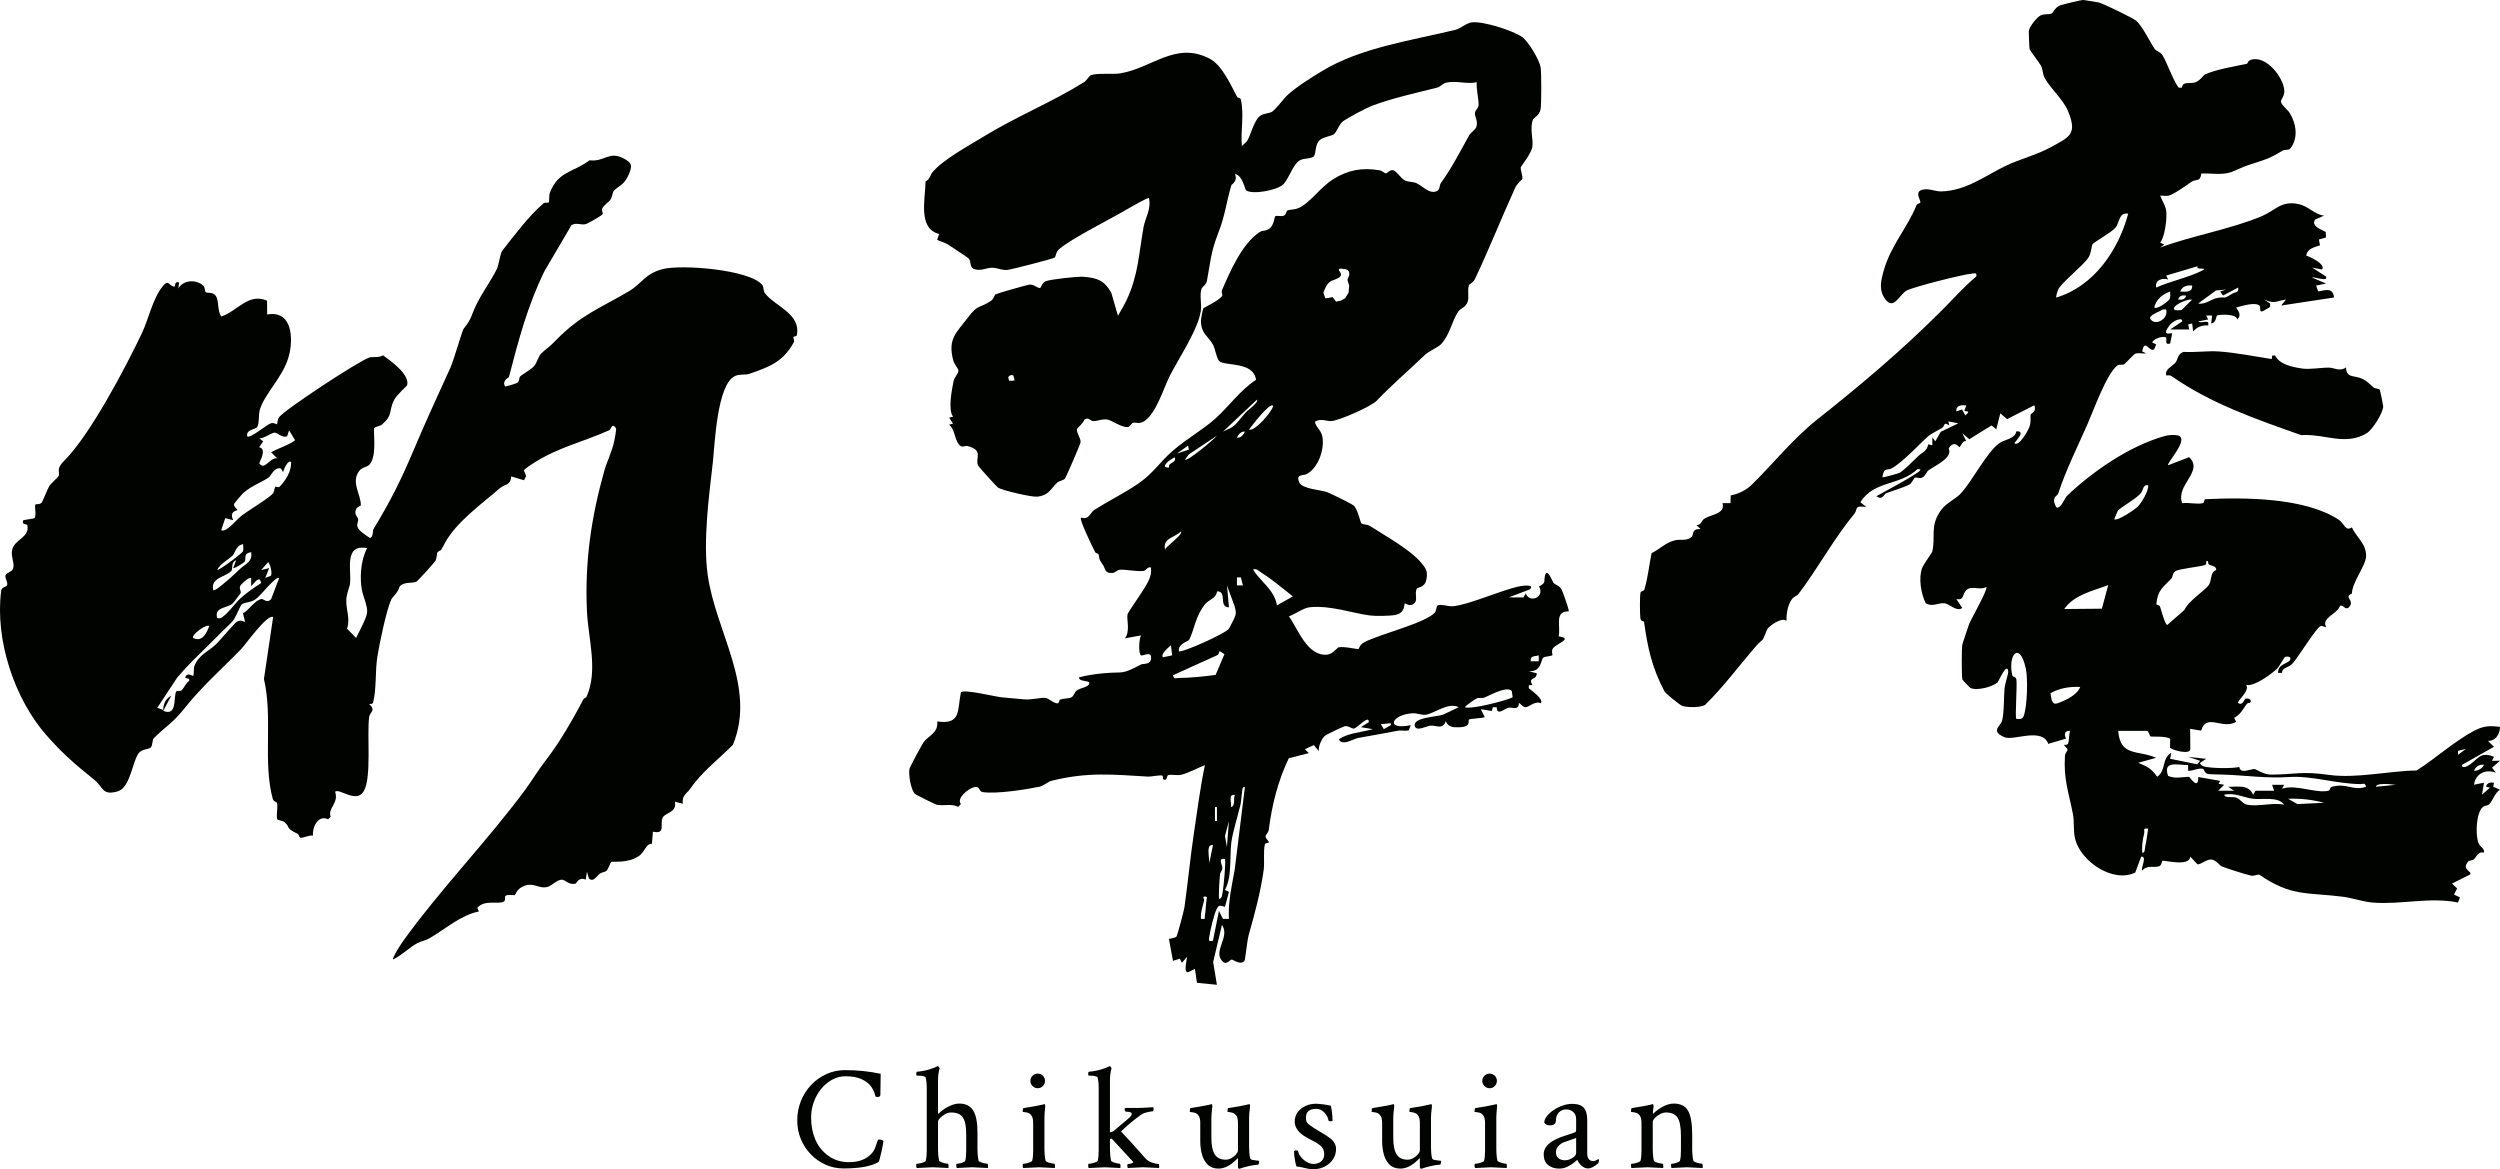 <?xml version="1.0" encoding="utf-8"?>
<!-- Generator: Adobe Illustrator 25.0.1, SVG Export Plug-In . SVG Version: 6.00 Build 0)  -->
<svg version="1.1" id="レイヤー_1" xmlns="http://www.w3.org/2000/svg" xmlns:xlink="http://www.w3.org/1999/xlink" x="0px"
	 y="0px" viewBox="0 0 350.879 164.097" style="enable-background:new 0 0 350.879 164.097;" xml:space="preserve">
<style type="text/css">
	.st0{fill:#000300;}
</style>
<g>
	<g>
		<path class="st0" d="M349.751,106.779l0.284-0.556c-2.05-0.88-2.311,0.522-3.658,1.25c-0.264,0.143-0.871,0.405-0.829-0.127
			l4.483-2.531l-0.837-0.833c1.071,0.037,1.686-0.972,1.685-1.962c-1.453-0.178-2.251-0.16-3.559,0.51
			c-2.687,1.378-5.541,3.97-8.148,5.611c-3.762,0.041-8.471,1.155-12.296,0.617c-3.913-0.55-4.715-0.061-8.087-0.038
			c-1.079,0.007-2.088-0.72-2.278-0.763c-0.592-0.135-2.031,0.799-2.224-0.305c-1.095,0.232-3.974,0.196-5.011-0.088
			c-0.219-0.06-0.575-0.357-0.48-0.496l0.842-0.563l-2.524-0.281l1.683,0.561l-0.411,0.487l-3.797-0.773l0.142-0.837
			c-1.376,0.824-0.666,2.47-1.965,3.357c-0.846-1.212-1.449-1.428-2.663-1.961l2.521-0.695c-2.552-1.131-5.041-0.107-5.329-3.785
			h4.068c0.178,0,0.34,0.7,0.465,0.782c0.118,0.077,2.244-0.095,2.761,0.346l-0.02,1.254c0.438,0.366,2.694,0.965,2.847,0.237
			l-0.021-2.902l1.543,0.252c0.736-2.525,2.961-0.08,4.911-1.229l-0.282-0.562c0.872-0.457,1.211-1.176,1.711-1.872
			c0.235-0.327,0.509-0.213,0.526-0.237c0.325-0.447-0.204-0.709-0.697-0.561c-0.059,0.018-0.389,1.064-0.979,0.565
			c-0.25-0.211,1.724-1.694,1.126-2.525c1.088,0.298,3.547-1.52,4.324-2.257c0.306-0.291,1.023-1.63,1.141-1.669
			c0.305-0.101,0.933-0.052,0.699,0.423c-0.274,0.557-1.74,0.534-1.681,1.823l0.556-0.002c-0.012-0.77,0.857-0.698,1.411-1.254
			c0.793-0.795,3.441-5.237,4.061-5.347c0.204-0.036,0.599,0.249,0.704,0.158c-0.691-1.319,1.497-1.718,1.956-2.962
			c0.469-0.244,0.756,0.731,1.269,0.164c0.886-0.981-0.858-1.352,0.403-1.895c-0.002-1.526,1.961-3.936,1.99-5.245
			c0.039-1.751-1.349-2.611-1.998-4.048c-0.92,0.638-1.084-0.576-1.853-1.077c-4.789-3.123-13.232-3.136-18.714-2.87
			c-0.184,0.009-0.135,0.503-0.353,0.557c-0.777,0.193-2.038-0.127-2.898,0.004c-0.951-2.6,3.102-4.47,0.967-6.463l-2.928,1.135
			c-0.305-0.269,3.199-3.854,1.26-4.201c-0.463-0.083-1.158-0.056-1.617,0.067c-4.978,1.338-10.265,5.014-13.855,8.434
			c-0.301,0.287-0.938,1.988-1.496,1.586c-0.797-1.427,0.159-1.574,0.261-1.887c1.079-3.314,2.74-6.63,4.146-9.822
			c0.812-1.845,2.658-7.046,4.176-8.183c0.271-0.203,0.742-0.025,0.955-0.174c0.189-0.132,1.386-1.452,1.602-1.502
			c0.462-0.107,1.001,0.028,1.48-0.014l-0.558-0.278c0.349-1.909,1.02,0.183,1.669-0.289l0.298-0.697l-0.565-0.273
			c0.188-0.551,1.586-0.978,1.947-0.676c0.162,0.136-0.299,1.123,0.573,0.813l0.285-1.399c-0.128-0.135-1.048,0.316-0.838-0.415
			c0.354-0.655,0.688-1.114,1.382-1.425c0.234-0.105,0.931-0.35,0.856,0.154l-1.681,1.122l2.67,0.004l-0.141-0.706l0.555-0.138
			l0.14,1.121c0.556-0.644,1.259-0.908,2.107-0.841c0.219-0.996-0.86-0.183-1.402-0.563l1.402-0.279l-0.284-0.556h0.843
			l-0.142,1.117c0.754-0.082,0.668-1.09,0.861-1.138c0.567-0.142,2.763-0.21,2.786,0.579c0.655-0.53,0.22-1.148-0.138-1.677
			c0.73-0.18,2.754-0.866,3.318-0.217c0.209,0.24-0.331,1.302,0.959,0.423c0.157-0.107,0.402-0.154,0.489-0.354l0.001-0.412
			l-0.84-0.563c1.457,0.666,1.643,0.213,3.084,0l-0.696,0.841l7.429-1.126c-0.169-1.455-1.216-1.026-2.225-0.848l-0.299-0.828
			l1.401-0.28l-1.962-0.842c0.16-0.195,2.313,0.694,1.961-0.139l-1.96-1.263l1.399,0.277c0.534-0.761-1.59-1.723-2.238-1.976
			c0.213-0.99,1.107-1.119,1.948-1.423l-0.152-0.819l0.996-0.282l-0.044-0.777c-0.685-0.367-2.077-0.816-1.487-1.732l1.26-0.555
			c-1.323-0.159-2.233-1.341-3.567-1.622c-2.472-0.522-3.21,0.87-5.187,1.7c-4.386,1.84-9.741,2.727-14.247,4.4l0.563-0.418
			l-0.564-0.279c0.644-0.766,0.928-3.181,0.868-4.216c-0.055-0.941-0.563-1.536-0.869-2.369c0.392-0.027,0.826,0.082,1.207-0.011
			c0.731-0.178,2.461-1.436,3.164-1.924c0.673-0.467,1.256,0.094,1.396-1.171c1.327-0.066,2.968,0.256,4.231-0.212
			c0.765-0.283,1.457-0.672,2.395-0.983c2.117-0.703,2.873-0.825,4.733-1.993c0.362-0.227,0.882-0.025,1.137-0.335
			c1.165-1.42,0.825-3.496-0.074-4.961c-0.302-0.492-1.144-1.08-1.237-1.57c-0.059-0.312,0.514-0.806,0.474-1.555
			c-0.099-1.899-2.568-5.011-4.66-4.361c-0.541,0.168-0.431,0.528-0.616,0.568c-1.594,0.347-4.44,0.806-5.904,1.52
			c-0.153,0.075-0.653,0.834-1.295,1.072c-0.727,0.27-1.812-0.198-1.89,0.748l-0.391,0.028c-0.532-0.233-1.803-3.788-2.382-4.63
			c-0.291-0.422-0.865-0.537-1.035-0.786c-0.702-1.026-1.685-3.139-2.603-3.985c-0.362-0.334-4.689-2.452-5.279-2.573
			c-0.272-0.056-1.993-0.343-2.191-0.358c-0.164-0.013-2.993,0.668-3.206,0.756c-0.751,0.31-1.006,1.035-1.191,1.134
			c-0.374,0.2-1.025,0.03-1.55,0.276c-0.523,0.245-1.644,1.609-1.676,2.243c-0.014,0.269,0.079,2.414,0.12,2.534
			c0.059,0.175,1.391,1.907,1.617,2.325c0.243,0.448,0.171,1.093,0.518,1.726c0.761,1.391,2.616,3.039,3.267,4.639
			c1.309,3.218,0.229,3.577-2.433,5.04c-1.978,1.087-4.328,1.655-6.351,2.624c-2.794,1.34-5.525,3.504-9.041,3.581
			c-0.897,0.02-1.956-0.597-2.929-0.126c-0.655,0.438,0.027,1.25,0.017,1.672c-0.004,0.156-0.444,0.129-0.542,0.378
			c-1.236,3.123-3.631,5.655-4.643,9.322c-0.377,1.367-0.662,2.676,0.28,3.907c1.187,1.551,1.965-0.673,2.96-1.231
			c0.927-0.52,8-2.298,9.125-2.378c0.42-0.03,0.783-0.225,0.67,0.391c-1.764,1.462-3.261,3.184-4.875,4.798
			c-5.542,5.543-11.262,10.375-17.42,15.249c-3.49,2.762-6.155,6.187-9.203,9.162c-0.819,0.8-1.855,1.303-2.972,1.522l-0.031,1.084
			l-1.126-0.002c0.461,1.553-1.673,1.568-2.603,2.23c-0.307,0.218-0.422,0.895-1.04,0.858l0.557,0.553
			c-1.248-0.069-0.946,0.767-1.198,1.045c-0.622,0.685-1.657,0.363-2.304,0.512c-1.424,0.328-2.098,1.212-3.361,1.819
			c-0.35,1.692-0.508,3.44-1.01,5.107c-0.073,0.241-0.487,0.203-0.535,0.404c-0.126,0.527-0.102,2.972-0.03,3.606
			c0.058,0.514,0.499,0.402,0.518,0.539c0.513,3.649,1.107,6.42,2.871,9.755c0.154,0.29,2.162,1.929,2.508,2.036
			c0.75,0.233,2.519,0.256,3.188-0.14c2.587-2.552,4.679-5.389,7.057-8.154c1.246-1.448,0.807-0.29,1.643-2.436
			c0.147-0.378,2.092-1.843,2.715-1.195c-0.014-0.991,0.165-2.191,0.741-3.016c0.286-0.41,0.742-0.492,0.942-0.757
			c2.783-3.681,4.954-7.762,7.862-11.283c0.502-0.608-0.112-1.229,1.676-0.921l-0.839-0.698c1.944-3.069,5.417-2.236,7.999-4.622
			c0.827-0.053,0.238,0.322-0.049,0.513c-1.834,1.22-3.792,2.19-5.705,3.268c0.859,0.65,1.085-0.294,1.34-0.396
			c1.014-0.404,2.362-0.754,3.353-1.267c0.176-0.091,0.631-0.898,0.711-0.932c0.285-0.12,0.672,0.229,1.146-0.084
			c0.355-0.234,0.481-0.739,0.763-0.945c0.978-0.715,3.465-1.773,2.831-3.074l0.221-0.311c0.748-0.736,1.186,0.13,1.278,0.126
			c0.199-0.009,0.438-1.018,0.977-0.831l-0.557-1.114l0.977,0.834l3.123-1.934l0.664,0.536l0.567-2.239l0.949,0.817l3.814-1.939
			c0.382,0.907-0.472,1.159-0.496,1.259c-0.098,0.406,0.104,1.013-0.205,1.823c-0.185,0.483-1.429,2.774-2.101,2.241
			c0.304-0.453,1.658-1.731,0.285-1.674c-0.133,1.043-1.659,1.153-2.393,1.673c-1.766,1.251-3.802,5.372-5.481,7.135
			c-0.628,0.659-1.998,1.29-2.677,2.23c-1.638,2.269-0.739,3.635-1.245,5.855c-0.031,0.135-1.232,1.796-1.417,2.276
			c-0.541,1.41-0.157,3.651,0.49,4.948c0.956,0.616,1.818-0.115,2.69,0.024c0.69,0.11,1.63,1.227,2.453,0.658l-0.84-1.261
			c1.128,0.258,0.817-0.708,1.413-1.257c0.73-0.672,1.851,0.083,2.793-0.425c0.288,0.291-2.22,4.633-2.437,5.269
			c-0.198,0.579-0.863,2.536-0.919,2.773c-0.121,0.508-0.117,4.397-0.002,4.932c0.017,0.079,1.035,1.145,1.108,1.181
			c0.924,0.459,3.151-0.147,3.853-0.783c0.092-0.083,1.364-3.029,1.475-1.466c0.017,0.241-0.463,1.737-0.516,2.282
			c-0.115,1.192-0.042,3.642-0.375,4.672c-0.209,0.646-1.681,1.405,0.424,2.238c1.25,0.494,5.225-1.438,6.087,0.915l2.498-0.74
			c-0.312-0.586-0.232-1.147,0.586-1.093c-0.207,0.497-0.138,1.367-0.291,1.759c-0.119,0.305-0.527,0.186-0.542,0.21
			c-0.105,0.17,0.425,0.4,0.456,0.692c0.014,0.132-0.341,0.475-0.364,0.828c-0.215,3.361,0.531,5.128,1.13,8.259
			c0.19,0.993,0.035,2.353,0.29,3.405c0.761,3.138,5.286,6.272,8.442,4.747l0.842-2.243c0.901-0.046-0.113,1.603,0.139,1.959
			c0.713-0.829,1.643-0.362,2.35-0.598c0.407-0.136,0.38-0.683,0.487-0.767c0.17-0.133,3.835,0.888,3.898-0.594l1.014,1.08
			c0.427,0.081,1.283-0.712,1.919-0.677c0.668,0.037,1.244,0.877,1.498,0.974c0.887,0.339,3.213,1.09,4.12,1.297
			c0.396,0.09,1.006-0.242,1.199-0.108c4.425,3.07,6.745,2.438,11.654,3.063c1.422,0.181,2.807,0.711,4.249,0.823
			c3.98,0.311,8.004-0.816,11.931-0.008l0.278-0.705l-0.838-0.424l0.441-0.847l-0.72-0.686l2.523-1.267
			c0.4-0.473-1.217-0.596-0.301-1.776c0.193-0.249,0.609-0.171,0.824-0.347c0.471-0.387,0.531-1.128,1.443-0.959
			c0.102-0.601-0.537-0.761-0.768-1.331c-0.465-1.148-0.332-4.206,0.57-5.031c0.259-0.237,0.759-0.217,0.959-0.438
			c0.491-0.542,0.747-1.555,1.477-2.025l-0.949-0.422l0.115-0.556c-0.524-0.074-0.975-0.003-1.124,0.556l0.56,0.141l-1.121,0.981
			l0.278-1.678l-1.398,0.279c0.218-1.57,1.639-2.227,3.083-1.684l-0.556-0.698l1.118-0.98L349.751,106.779z M304.776,81.184
			c0.19-0.202,0.101-0.703,0.529-1.007c0.489-0.347,3.256-0.598,4.138-0.864c0.257-0.078,0.222-0.351,0.199-0.554
			c0.43-0.118,0.183,0.331,0.367,0.45c0.403,0.261,1.095,0.194,1.037,0.808c-0.914,0.282-0.544,1.482-1.11,2.187
			c-0.621,0.774-2.787,2.148-3.371,3.423l-2.394,2.095c-0.347-0.146-0.853-2.181-1.008-2.589c-0.096-0.252-0.522-0.22-0.513-0.335
			C302.812,82.8,303.618,82.419,304.776,81.184z M306.196,43.513c-1.744,0.253-1.148-0.612,0.013-1.109
			c0.474-0.203,0.93-0.404,1.463-0.36L306.196,43.513z M305.71,42.039c0.15-0.557,0.599-0.63,1.122-0.555
			C306.682,42.041,306.233,42.114,305.71,42.039z M305.991,40.918c0.28-0.726,0.942-0.939,1.682-0.836
			C307.738,41.066,306.741,40.96,305.991,40.918z M312.441,40.643l-0.84,0.28l0.419,0.551l2.104-1.113
			c0.145,0.724-0.395,0.609-0.729,0.81c-1.577,0.95-0.785,0.412-2.139,0.634c-0.906,0.149-1.71,0.982-2.74,0.795l2.509-1.835
			L312.441,40.643z M304.309,39.237l-0.285-0.556l4.435-1.323c-0.476,0.632,1.673,0.081,0.618,0.62
			c-1.833,0.936-4.529,1.512-6.45,2.381C302.389,39.305,303.533,38.947,304.309,39.237z M304.585,40.921
			c0.003,0.362,0.068,0.697-0.078,1.049c-0.101,0.242-1.659,1.501-2.162,1.191C302.618,42.016,303.532,41.268,304.585,40.921z
			 M303.033,43.712c0.329-0.142,0.548-0.385,0.992-0.267c0.385,1.397-1.705,2.402-2.24,1.256
			C301.614,44.332,302.771,43.824,303.033,43.712z M288.969,40.449c0.912-1.255,3.265-3.079,4.077-4.192
			c0.497-0.681,0.478-1.761,0.657-2.006c0.172-0.236,2.698-1.683,3.189-2.279c0.649-0.787,0.465-2.21,1.803-1.98
			c-1.348,5.079-4.802,10.198-10.096,11.768C288.516,41.675,288.822,40.652,288.969,40.449z M272.388,60.6l-0.763,1.339
			l-0.417-0.558l-0.005,1.122l-0.574-0.14c-0.199,1.022-0.799,1.056-1.409,1.663c-0.619,0.615-1.944,1.914-2.577,2.323
			c-0.116,0.075-2.351,0.71-2.451,0.632c0.222-1.504,0.674-0.872,1.375-1.277c1.176-0.68,3.112-2.588,4.117-3.595
			c1.314-1.316,1.233-1.075,2.86-2.04c0.512-0.303,0.129-0.936,1.041-0.368l-0.138-0.563l1.404,0.282L272.388,60.6z M275.834,58.291
			l-0.454-0.822l-0.806,0.267c-0.075-0.877,0.726-0.905,1.4-0.838l-0.258,0.717C275.695,57.837,276.817,57.522,275.834,58.291z
			 M284.054,100.416c-0.203,0.577-0.553,0.517-1.065,0.479c-0.19-0.198,0.132-4.636,0.021-5.483
			c-0.068-0.519-0.524-0.367-0.577-0.594c-0.68-2.904,1.015-4.95,1.891-1.002C284.635,95.22,284.531,99.059,284.054,100.416z
			 M288.782,98.705c-0.866,0.312-0.859-0.738-0.999-1.411c1.258-0.717,2.73-0.955,4.181-0.879
			C291.526,97.558,289.905,98.301,288.782,98.705z M295.001,85.429l-5.281,0.05c1.371-2.003,4.006-2.54,6.17-3.359L295.001,85.429z
			 M296.735,72.869l0.535-1.263c0.949-0.748,2.23-1.423,3.089-2.26c0.55-0.535,0.317-1.371,1.142-1.239
			c0.068,0.811-0.875,2.351-1.404,2.939C299.684,71.506,297.104,73.218,296.735,72.869z M301.082,118.836
			c-0.072,0.31-0.001,0.906-0.419,0.835c-0.071-0.905,0.051-1.806,0.271-2.68c0.118-0.469-0.282-0.819,0.566-0.68
			C301.357,117.143,301.272,118.013,301.082,118.836z M315.394,112.941c-0.667-0.127-0.939-0.801-1.532-0.992
			c-0.557-0.179-1.571,0.111-1.699-0.401c1.495-0.345,2.738,0.402,4.063,0.561c1.304,0.156,3.55-0.359,4.351,0.835
			C318.966,112.602,316.986,113.246,315.394,112.941z M322.452,112.854l-1.312-0.745c1.704-0.075,3.402,0.129,5.046,0.561
			L322.452,112.854z M327.242,110.446c-0.238,0.071-0.207,0.481-0.407,0.53c-1.772,0.432-4.628-0.959-6.54-0.273l0.285-0.556h-1.685
			l0.28,0.836l-2.625-0.004l-0.32,0.571c-0.632-1.495-2.13-1.101-3.505-1.121l0.839,0.555h-2.241l0.841-0.837l-0.783-0.14
			l0.217-0.413l-3.066-0.538c0.029,1.968-1.199-0.025-1.305-0.026c-0.845-0.008-1.936,0.322-2.931-0.135
			c-0.76-2.192,1.306-1.505,2.801-1.521l0.017,0.811c0.685,0.031,1.357-0.418,2.049-0.285c0.225,0.043,0.198,0.617,0.731,0.726
			c0.306,0.062,1.632,0.074,2.097,0.089c3.383,0.109,5.927,0.551,9.32,0.341c3.228-0.2,6.481,0.948,9.994,0.994
			c0.353,0.005,0.618-0.267,0.775,0.374C330.19,111.063,329.359,109.817,327.242,110.446z M333.484,110.422
			c-0.048-0.424,1.067-0.38,1.365-0.388c0.483-0.014,0.954,0.11,1.437,0.114L333.484,110.422z M344.985,105.385l1.121-0.282
			l-1.119,0.838L344.985,105.385z M347.229,108.18c0.226-0.586,0.771-0.938,1.402-0.835
			C348.426,107.867,347.729,108.21,347.229,108.18z"/>
		<path class="st0" d="M323.09,51.721c-1.341-0.208-3.157-0.549-3.777-1.831l-0.408,0.013l-0.058,0.489
			c-2.228-0.341-5.143-0.909-7.388-1.062c-1.637-0.111-3.343,0.153-4.989,0.058c-0.863,0.252-0.8,1.127-1.148,1.517
			c-0.522,0.586-1.509,0.913-1.293,1.783c0.241-0.011,0.535-0.05,0.737,0.092c5.525,3.866,11.872,6.058,18.221,8.293
			c3.206-0.232,6.168,1.537,9.172-0.258c0.815-0.487,2.306-2.856,2.331-3.782c0.003-0.119-0.425-2.237-0.492-2.336
			c-0.108-0.161-0.654-0.137-0.875-0.321c-0.574-0.476-0.783-0.829-1.638-1.233c-1.041-0.492-2.198-0.041-2.215-1.577
			c-0.862,0.637-1.658,0.039-2.41,0.029C325.805,51.581,324.17,51.888,323.09,51.721z"/>
	</g>
	<path class="st0" d="M220.174,85.801c0.108-0.121-0.861-2.806-0.998-3.062c-0.304-0.566-0.859-0.612-1.154-0.951
		c-0.127-0.146-0.936-2.359-1.206-0.874c-0.153,0.845,0.193,0.823-0.813,1.401c0.877,1.523-1.365,2.411-1.86,0.964l-0.32,0.571
		l-2.063-0.01l2.949-1.113c0.788-0.785-1.123-0.499-1.362-0.452c-2.62,0.523-7.082,2.587-9.405,2.813
		c-0.63,0.061-1.53-0.305-2.112-0.143c-0.267,0.074-0.197,0.709-0.437,1.004c-1.235,1.514-8.009,3.089-10.046,4.271
		c-0.518,0.301-0.603,0.832-0.677,0.875c-0.123,0.072-2.008-0.421-2.837-0.233c-0.089,0.02-0.824,0.936-1.511,1.014
		c-2.834,0.319-4.148-3.608-5.42-5.373c0.87-0.303,2.074-1.195,2.943-1.278c2.893-0.277,5.666,0.77,8.402,1.156
		c0.723,0.102,2.902,0.079,3.601-0.075c1.445-0.319,1.171-1.473,1.325-1.625c0.056-0.056,0.81,0.645,1.433-0.124
		c0.344-0.425-0.076-1.35,0.239-1.926c0.135-0.248,1.093-0.111,1.34-1.244c0.259-1.188-0.04-1.611-0.762-2.454
		c-1.624-1.898-5.135-3.801-7.236-5.162c-0.281-0.182-0.967-0.123-1.135-0.35c-0.132-0.177-0.525-2.025-1.075-2.484
		c-0.255-0.213-3.233-1.689-3.703-1.863c-0.867-0.321-3.545-0.433-3.927-1.387c-0.501-1.251,0.513-0.821,1.159-1.207
		c1.54-0.92,2.381-3.382,2.108-5.124c-0.157-1.004-0.897-1.298-1.064-2.171c0.839-0.523,1.696-0.022,2.347-0.086
		c1.113-0.11,5.538-2.025,6.345-2.876c2.095-2.205,4.598-4.34,6.748-6.416c0.447-0.432,1.917-1.132,2.238-1.47
		c1.251-1.315,1.544-3.247,2.418-4.58c0.327-0.498,1.075-0.586,1.35-1.415c0.22-0.665-0.067-1.575,0.171-2.28
		c0.079-0.234,0.613-0.404,0.841-0.886c2.004-4.231,3.769-8.71,5.669-12.854c0.269-0.587,0.961-1.12,0.984-1.194
		c0.106-0.343-0.281-1.261-0.22-1.629c0.028-0.169,1.505-1.96,1.634-2.925c0.143-1.071-0.389-2.489,0.07-3.776
		c0.11-0.307,0.927-0.555,1.085-1.493c0.115-0.68,0.125-5.127,0.001-5.855c-0.18-1.064-1.735-3.66-2.599-4.26
		c-1.333-0.925-5.484-2.239-7.037-2.055c-0.81,0.096-1.552,0.862-2.334,1.052c-6.213,1.512-13.245,2.484-18.66,5.755
		c-1.563,0.944-3.69,2.27-4.993,3.489c-0.371,0.347-1.483,1.834-2.034,2.226c-0.408,0.29-1.168,0.196-1.751,0.636
		c-0.776,0.586-1.282,2.589-1.713,3.376c-0.177,0.322-0.559,0.553-0.805,0.834c-0.212-2.171,0.345-4.332-0.146-6.528
		c-0.052-0.231-0.442-0.223-0.541-0.408c-0.923-1.721-2.11-4.458-3.891-5.363c-4.796-2.439-8.063,1.403-12.577,2.103
		c-0.879,0.136-3.247-0.072-4.018,0.237c-0.299,0.12-0.622,0.763-0.988,0.991c-4.548,2.836-9.553,4.837-14.184,7.688
		c-2.121,1.306-5.519,3.122-7.064,4.92c-0.312,0.363-0.348,0.987-0.994,1.325c-0.018,2.429-1.122,6.616,1.909,7.37l-0.279,0.813
		c0.057,0.087,1.178,0.437,1.444,0.617c0.484,0.326,2.849,1.865,2.971,1.996c0.498,0.537-0.099,1.532,1.357,1.604
		c0.7,0.035,1.273-0.295,1.936-0.292c0.756,0.003,1.423,0.404,2.218,0.302c0.54-0.069,6.282-1.539,6.568-1.729
		c0.159-0.105,0.168-0.806,0.631-1.192c1.933-1.613,7.176-4.181,9.536-5.595c0.305-0.182,2.952-1.699,3.067-1.57
		c0.34,1.571-0.515,2.715-0.769,4.134c-0.636,3.559-0.726,6.624-2.298,10.034c-0.362,0.785-0.856,1.605-1.284,2.363l-0.94-3.246
		c-0.957-1.703-1.949-2.073-3.887-2.232c-0.849-0.07-4.734,0.369-5.34,0.634c-0.512,0.224-0.612,0.947-0.788,0.942
		c-0.427-0.012-0.871-0.567-1.521-0.469c-0.378,0.057-4.498,1.231-4.709,1.356c-0.15,0.089-0.245,0.652-0.626,0.908
		c-1.7,1.14-1.78,0.413-3.193,2.283c-1.663,2.2-2.933,3.041-2.109,6.106c0.148,0.552,0.716,1.099,0.721,1.426
		c0.006,0.378-0.588,0.963-0.685,1.467c-0.244,1.263-0.803,4.024-0.061,4.985l-0.559,0.139l0.556,0.837L133.21,59.6
		c0.729,0.62,0.758,1.683,1.152,2.431c0.572,1.087,0.961,0.445,1.44,0.571c2.327,0.61,1.011,1.739,1.474,2.734
		c0.088,0.189,2.614,2.986,2.798,3.103c0.638,0.403,4.723,1.352,5.494,1.269c1.659-0.179,1.873-1.079,2.805-1.967
		c0.312-0.298,0.925-0.285,1.13-0.615c0.161-0.258,2.123-4.766,2.154-5.039c0.065-0.571-0.577-1.255-0.504-1.878
		c0.01-0.082,0.962-0.893,1.022-1.289c0.618-0.479,0.831,0.191,1.305,0.186c0.622-0.006,1.219-0.357,2.023-0.203
		c0.521,0.099,1.942,1.132,2.819,1.033c0.271-0.031,0.447-0.496,0.681-0.589c0.367-0.146,0.798,0.238,1.525-0.197
		c1.741-1.04,2.78-4.687,3.667-6.424c1.259-2.466,3.976-6.502,4.343-9.113c0.132-0.936-0.183-2.183,0.073-3.01
		c0.127-0.41,0.668-0.581,0.782-1.18c0.501-2.635,0.524-3.966,1.541-6.585c1.08-2.778,1.105-4.18,1.894-6.867
		c0.025-0.086,0.938-0.527,0.497-1.539c1.052,0.125,1.394,2.144,1.567,2.274c0.895,0.665,4.365-0.031,5.176-0.793
		c0.836-0.784,1.417-2.957,2.425-3.445c0.595-0.288,1.624-0.173,1.917-0.55c0.341-0.439,0.104-1.608,0.822-2.259
		c0.49-0.445,1.729-0.589,1.982-0.816c0.503-0.453,0.714-1.443,1.347-1.875c0.751-0.511,3.219-1.835,4.143-2.178
		c2.709-1.007,6.098-1.767,9.008-2.491c0.434-0.108,0.768-0.587,1.262-0.701c1.395-0.322,2.932,0.26,4.289-0.059
		c-0.1,0.904,0.302,2.465,0.256,3.242c-0.025,0.419-0.484,0.671-0.51,1.089c-0.034,0.547,0.453,1.092,0.205,1.918
		c-0.13,0.436-0.773,0.767-1.028,1.224c-1.404,2.519-2.313,4.357-3.965,6.689c-0.235,0.332-0.078,0.902-0.559,1.12
		c-1.036,0.471-1.947-0.69-2.838-1.102c-0.498-0.23-1.084-0.15-1.587-0.376c-0.636-0.287-1.247-1.346-1.672-1.444
		c-0.546-0.126-0.829,0.429-1.064,0.434c-0.146,0.003-0.504-0.367-0.867-0.429c-2.509-0.43-4.487-0.027-6.543,1.259
		c-1.744,1.091-3.286,3.391-4.9,4.059c-0.549,0.227-1.275,0.183-1.514,0.328c-0.157,0.096-0.152,0.606-0.525,0.73
		c-0.363,0.121-1.018-0.064-1.191,0.074c-0.064,0.051-0.152,1.02-0.584,1.52c-0.569,0.657-1.091,0.38-1.553,0.678
		c-2.536,1.637-4.23,5.667-5.315,8.169c-0.125,0.289,0.1,0.627,0.044,0.752c-0.291,0.649-2.532,1.657-2.658,1.802
		c-0.085,0.098-0.347,1.51-0.342,1.76c0.04,1.858,0.983,2.069,1.694,3.348c0.317,0.57,0.514,2.008,0.903,2.321
		c0.867,0.699,4.782,0.016,5.134,2.598c-2.243,1.478-3.765,3.705-5.754,5.485c-1.658,1.483-4.015,2.822-5.91,4.461
		c-1.877,1.623-2.675,3.115-4.89,4.643c-1.905,1.314-4.084,2.371-6.11,3.644c-0.654,0.411-0.707,1.471-1.903,1.106
		c-0.283,0.26,1.641,4.16,1.981,4.838c0.086,0.172,0.42,0.213,0.45,0.271c0.259,0.5-0.118,0.502,0.656,1.545
		c0.34,0.458,0.188,1.206,1.316,1.121c0.433-0.033,0.655-0.427,1.054-0.457c0.738-0.055,2.56,0.294,3.343,0.165
		c0.369-0.06,0.524-0.635,1.02-0.476c0.076,0.591-0.017,1.047-0.22,1.599c-0.428,1.165-3.005,4.599-3.079,5.018
		c-0.125,0.703,0.417,2.3-0.35,3.327l2.247-0.415c-0.269,0.527-0.383,2.534,0.004,2.802c0.2,0.138,1.307-0.557,1.401,0.145
		c0.166,1.251-1.099,0.981-1.381,1.129c-2.936,1.54-2.325,0.963-5.226,1.236c-1.18,0.111-2.345,0.27-3.493,0.576
		c-0.014,0.755,1.761,0.288,1.399,0.973c-0.226,0.429-1.231,0.522-1.684,0.847c-0.369,0.264-0.439,0.805-0.771,0.976
		c-0.414,0.214-1.079,0.146-1.538,0.305c-0.232,0.08-0.226,0.541-0.376,0.55c-0.577,0.032-1.281-0.704-1.705-0.765
		c-0.657-0.093-2.039,0.314-3.05,0.202c-1.079-0.12-2.033-0.167-3.064-0.277c-1.086-0.115-5.186-1.149-5.783-0.73
		c-0.529,2.526,0.082,4.598-3.32,4.109c0.154,1.656-1.263,1.982-1.944,2.95c-0.224,0.318-1.904,3.448-1.953,3.668
		c-0.177,0.788,0.198,3.075,0.792,3.576c0.128,0.108,2.833,1.455,2.997,1.49c0.995,0.218,2.073-0.194,3.037,0.305l0.38-0.406
		c-0.674-0.824,1.149-2.225,1.886-2.362c0.883-0.164,0.566,0.604,1.184,0.696c1.926,0.288,6.042-0.356,7.981-0.76
		c0.593-0.124,1.155-0.699,1.692-0.832c5.104-1.261,8.549-0.869,13.522-0.584c0.466,0.027,1.584-0.235,1.969-0.147
		c0.231,0.053,0.084,0.465,0.134,0.498c0.613,0.407,0.505-0.503,0.738-0.561c0.499-0.125,1.212,0.096,1.861-0.058
		c0.981-0.233,2.305-0.965,3.287-1.337c-0.652,3.086-1.041,6.22-1.513,9.33c-0.531,3.505-0.858,7.104-1.363,10.635
		c-0.06,0.422-0.981,3.906-1.105,4.077c-0.156,0.217-0.779,0.265-1.068,0.345l0.565,3.077l0.967-0.298l0.292,0.578l0.7-0.838
		c0.024,0.409-0.588,2.478,0.28,2.107l0.843-0.426l0.285,1.962l2.802,0.277l-0.529-3.189l1.233-5.215
		c1.142,1.582-1.077,3.483-0.114,4.875c0.713,1.031,1.153-0.016,1.514-0.014c0.124,0.001,1.308,0.891,1.782,0.136
		c0.094-0.15,0.365-2.816,0.557-3.504c0.881-3.154,1.642-5.892,2.123-9.203c0.144-0.993-0.08-2.62,0.168-3.599
		c0.061-0.242,0.612-0.161,0.562-0.318c-0.072-0.224-0.492-0.498-0.465-0.84c0.015-0.192,0.399-0.488,0.445-0.859
		c0.434-3.47,1.294-6.91,2.813-10.067l2.814-0.714l-0.557-0.554l1.251-0.575l0.708,0.852c-0.109-0.679,0.438-1.873,0.971-2.255
		c0.119-0.085,2.506-1.222,2.65-1.249c0.533-0.098,0.965,0.365,1.296,0.33c0.46-0.049,2.154-2.044,2.096-0.893L191,102.056
		l1.68,0.28c-1.612,0.462-3.374,0.507-4.764,1.41c0.4,1.044,2.024-0.049,2.72-0.176c2.07-0.378,3.619-0.631,5.525-1.005
		c0.572-0.112,1.037,0.09,1.567-0.073l0.282-0.712c-3.667,0.74-2.716-1.466,0.183-1.667c0.718-0.05,1.291,0.261,1.861,0.207
		c1.182-0.112,3.167-1.827,4.688-1.061l-2.187,1.033c-0.859,0.336-4.329,0.371-3.98,1.623c0.222,0.795,1.645-0.02,2.172-0.069
		c0.857-0.081,1.713,0.635,2.174-0.632c0.312,0.865,1.097,0.898,1.956,0.855c1.704-0.085,1.101-0.902,1.3-1.086
		c0.127-0.117,1.8-0.168,2.213-0.329l-0.56-1.116l1.565,0.252l0.12-0.53l0.553,0.004c0.016,1.273,1.083,0.19,1.633,0.07
		c0.372-0.082,0.785,0.129,1.113,0.014c0.449-0.157,0.32-0.632,0.351-0.651c0.16-0.1,0.521,0.57,0.973,0.564
		c0.427-0.006,1.301-0.931,2.109-0.567c0.509-0.481-1.295-1.792-1.683-2.103l0.008-0.411l0.499-0.042
		c-0.673-1.186,0.607-0.584,0.613-1.645l-1.119-0.278c1.839,0.046,1.635-1.504,2.025-1.902c0.214-0.218,1.1-0.169,1.307-0.377
		c0.031-0.031-0.188-0.487,0.023-0.878c0.336-0.624,2.369-1.229,1.48-1.607l-0.647-0.151
		C219.097,87.909,218.089,85.786,220.174,85.801z M142.123,53.438h-0.505l-0.112-0.505c0.168-0.224,0.393-0.337,0.561-0.281
		c0.168,0.056,0.168,0.056,0.168,0.056l0.165,0.682L142.123,53.438z M186.539,39.66c0.241-0.201,0.283-0.234,0.355-0.258
		c0.072-0.024,0.174-0.037,0.535-0.198c0.27-0.12,0.338-0.15,0.335-0.15c-0.005,0.001-0.108,0.044-0.1,0.036
		c0.003-0.004,0.027-0.017,0.087-0.047c0.27-0.135,0.201-0.046,0.314-0.204c0.021-0.03,0.047-0.066,0.086-0.117
		c0.114-0.152,0.066-0.304-0.016-0.447c-0.091-0.16-0.225-0.309-0.225-0.437c0-0.241,0.723-0.08,0.723-0.08s0.203,0,0.396,0.086
		c0.15,0.067,0.292,0.185,0.328,0.396c0.067,0.403-0.034,0.47-0.163,0.81c-0.025,0.067-0.052,0.143-0.078,0.235l0.243,0.803
		l-0.08,0.964l-0.48,0.807l-0.035,0.02l-0.527,0.301l-0.723,0.161l0,0l0,0l-0.151-0.202l-0.333-0.444l-0.649,0.134l-0.369,0.032
		l-0.05-0.137l-0.224-0.618C185.735,41.106,186.056,40.062,186.539,39.66z M170.806,83.003c1.491-0.073,0.159,2.238,1.677,2.239
		l-0.276-3.081l0,0l0,0l0.648,1.763l0.447,1.215c0.056,0.249,0.1,0.433,0.125,0.59c0.016,0.103,0.025,0.194,0.023,0.283
		c-0.003,0.121-0.025,0.24-0.069,0.38c-0.038,0.119-0.091,0.253-0.165,0.42c-0.02,0.046-0.099,0.207-0.198,0.403
		c-0.018,0.036-0.036,0.073-0.055,0.11s-0.038,0.075-0.057,0.113c-0.167,0.329-0.347,0.678-0.401,0.763
		c-0.461,0.729-6.734,3.486-7.032,3.205c-0.056-0.212-0.02-0.399,0.066-0.566c0.285-0.556,1.152-0.874,1.318-0.992
		c0.013-0.009,0.023-0.018,0.027-0.025c0.124-0.236,0.23-0.485,0.327-0.741c0.064-0.168,0.125-0.34,0.183-0.515
		c0.046-0.137,0.091-0.276,0.136-0.417c0.158-0.494,0.321-1.007,0.534-1.523c0.176-0.426,0.389-0.854,0.664-1.276
		c0.117-0.18,0.244-0.358,0.387-0.535c0.03-0.037,0.062-0.072,0.096-0.107c0.004-0.004,0.007-0.009,0.011-0.013
		c0.169-0.172,0.373-0.311,0.577-0.446c0.144-0.095,0.287-0.19,0.42-0.291c0.021-0.016,0.042-0.033,0.062-0.049
		C170.556,83.687,170.772,83.418,170.806,83.003L170.806,83.003L170.806,83.003z M172.767,113.268
		c0.017-0.064,0.023-0.141,0.022-0.228c0-0.002,0-0.004,0-0.007c-0.011-0.606-0.355-1.637,0.536-1.443l0,0l0,0
		C173.068,112.039,173.436,113.148,172.767,113.268L172.767,113.268L172.767,113.268z M171.546,121.695
		c-0.01-0.052-0.023-0.107-0.039-0.164c-0.14-0.504-0.452-1.13,0.413-0.973l0,0l0,0c0.175,0.23-0.195,3.963-0.309,4.594
		c-0.054,0.3-0.097,1.046-0.529,1.008l0,0l0,0c-0.013-0.588-0.002-1.186,0.027-1.781c0.028-0.577,0.074-1.152,0.134-1.714
		c0.005-0.046,0.021-0.092,0.04-0.138c0.079-0.185,0.246-0.374,0.274-0.645C171.565,121.826,171.559,121.762,171.546,121.695z
		 M171.926,117.337l0.314-1.191l0.241-0.913l0,0l0,0l-0.281,3.64l0,0l0,0l-0.149-0.837L171.926,117.337z M170.8,61.144L170.8,61.144
		L170.8,61.144c-0.407,0.523-4.153,3.669-4.486,3.36l0,0l0,0l0.417-0.57l0.112-0.153l1.979-1.319L170.8,61.144z M166.735,62.545
		l0.013,0.053l0.119,0.499l0,0l0,0l-1.676,0.564L166.735,62.545z M163.755,64.963c0.025-0.026,0.051-0.051,0.078-0.077
		c0.044-0.041,0.09-0.082,0.137-0.122c0.011-0.009,0.021-0.018,0.032-0.027c0.143-0.118,0.297-0.228,0.438-0.317
		c0.233-0.147,0.428-0.235,0.467-0.197c0.024,0.111,0.026,0.202,0.011,0.28c-0.002,0.011-0.005,0.022-0.008,0.032
		c-0.013,0.051-0.034,0.096-0.06,0.136c-0.144,0.215-0.458,0.295-0.68,0.502c-0.076,0.071-0.097,0.206-0.104,0.33
		c-0.002,0.041-0.003,0.08-0.003,0.116l0,0l0,0C163.307,65.652,163.414,65.315,163.755,64.963z M165.748,74.594L165.748,74.594
		L165.748,74.594c0.222,0.237-0.625,0.984-1.344,1.623c-0.072,0.064-0.142,0.127-0.21,0.188c-0.136,0.122-0.262,0.238-0.369,0.341
		c-0.053,0.052-0.102,0.101-0.144,0.146c-0.021,0.023-0.041,0.044-0.059,0.065c-0.054,0.062-0.093,0.116-0.113,0.159
		C163.169,75.5,164.881,75.47,165.748,74.594z M164.508,91.983l-1.28,0.266l0,0l0,0c-0.227-0.227,0.059-0.655,0.406-1.027
		c0.043-0.046,0.086-0.091,0.13-0.135c0.239-0.239,0.479-0.437,0.582-0.518L164.508,91.983L164.508,91.983L164.508,91.983z
		 M165.401,95.152c-0.252,0.002-0.449,0.12-0.598-0.011c-0.068-0.059-0.126-0.169-0.174-0.365c2.063-0.951,4.151-1.886,6.238-2.827
		c0.25-0.113,0.184-0.549,0.354-0.547l0.63,0.415l-0.487,1.144l-0.751,1.763C168.898,94.956,167.137,95.138,165.401,95.152z
		 M170.798,113.271v1.959h-0.275l0,0v-1.959l0,0H170.798L170.798,113.271L170.798,113.271z M169.396,125.883
		c-0.005,0.029-0.007,0.059-0.012,0.088c-0.132,0.836-0.155,1.758-0.274,2.572c-0.013,0.091-0.017,0.164-0.018,0.223
		c-0.005,0.258,0.034,0.239-0.535,0.197c-0.01-0.113-0.013-0.225-0.012-0.336c0.005-0.361,0.065-0.715,0.146-1.065
		c0.094-0.407,0.215-0.808,0.315-1.209c0.015-0.062-0.015-0.141-0.048-0.219c-0.009-0.02-0.017-0.04-0.025-0.06
		c-0.025-0.059-0.045-0.114-0.04-0.156C168.902,125.83,169.014,125.794,169.396,125.883L169.396,125.883L169.396,125.883z
		 M169.681,121.396l0.036-0.182c0.029-0.299-0.04-0.767-0.081-1.225c-0.066-0.748-0.053-1.47,0.603-1.391l0,0l0,0l-0.287,1.438
		l-0.235,1.178C169.711,121.283,169.701,121.347,169.681,121.396L169.681,121.396C169.681,121.395,169.681,121.396,169.681,121.396z
		 M174.053,115.908l-0.761,6.156c-0.133,0.739-0.279,1.477-0.411,2.217c-0.276,1.548-0.49,3.103-0.399,4.685l0,0l0,0l-0.839,0.001
		l-0.56-1.125l-0.381,1.89l-0.466,2.314c-0.319,0.006-0.477,0.072-0.53-0.039c-0.007-0.014-0.012-0.03-0.015-0.049
		c-0.001-0.005-0.002-0.009-0.003-0.014c-0.009-0.064-0.004-0.156,0.011-0.292c0.094-0.85,0.678-3.292,1.039-4.017
		c0.359-0.722,0.463-0.536,1.184-0.351l0.564-2.109l-0.565-0.269c0.577-1.068,0.704-2.377,0.754-3.7
		c0-0.011,0.001-0.023,0.001-0.034c0.011-0.287,0.018-0.574,0.025-0.86c0.019-0.739,0.04-1.467,0.129-2.142
		c0.091-0.691,0.319-1.618,0.571-2.569c0.235-0.89,0.492-1.801,0.677-2.561c0.038-0.155,0.065-0.306,0.086-0.454
		c0.026-0.182,0.045-0.359,0.06-0.533c0.027-0.302,0.049-0.594,0.105-0.882c0.029-0.149,0.02-0.365,0.073-0.52
		c0.012-0.036,0.028-0.068,0.047-0.095c0.003-0.005,0.006-0.01,0.009-0.014c0.053-0.065,0.136-0.098,0.266-0.074L174.053,115.908z
		 M174.446,82.159l-0.841,0.001l0,0l0,0l0.002-1.117l0.556-0.002L174.446,82.159L174.446,82.159L174.446,82.159z M174.351,61.143
		c-0.046,0.045-0.094,0.086-0.144,0.122c-0.025,0.018-0.051,0.035-0.077,0.051c-0.053,0.031-0.107,0.057-0.164,0.076
		c-0.113,0.038-0.234,0.05-0.36,0.027l0,0l0,0c0.088-0.198,0.216-0.399,0.374-0.556c0.001-0.001,0.002-0.002,0.003-0.003
		c0.023-0.022,0.046-0.044,0.07-0.064c0.048-0.041,0.098-0.077,0.151-0.108c0.053-0.031,0.107-0.057,0.164-0.076
		c0.028-0.01,0.057-0.018,0.086-0.024c0.088-0.019,0.179-0.021,0.274-0.004C174.639,60.783,174.511,60.986,174.351,61.143z
		 M174.899,57.822c-0.389,0.411-0.85,1.057-1.348,1.581c-0.166,0.174-0.336,0.335-0.508,0.469c-0.126,0.098-0.277,0.18-0.437,0.258
		c-0.309,0.149-0.653,0.276-0.934,0.437c-0.009,0.005-0.018,0.01-0.027,0.015l0,0l0,0l1.116-1.05l3.649-3.432l0,0l0,0
		c0.122,0.11-0.025,0.345-0.269,0.609c-0.046,0.05-0.095,0.1-0.147,0.152C175.575,57.273,175.005,57.71,174.899,57.822z
		 M175.289,60.298L175.289,60.298L175.289,60.298c0.068-0.089,0.262-0.344,0.524-0.677c0.039-0.05,0.08-0.102,0.122-0.155
		c0.033-0.042,0.068-0.085,0.103-0.129c0.044-0.055,0.089-0.111,0.135-0.168c0.053-0.065,0.106-0.131,0.161-0.198
		c0.704-0.857,1.578-1.839,2.051-2.04c0.01-0.004,0.018-0.006,0.027-0.009c0.047-0.018,0.091-0.029,0.129-0.028
		c0.045,0.001,0.083,0.015,0.112,0.045c0.047,0.047,0.006,0.187-0.097,0.382c-0.098,0.188-0.254,0.427-0.449,0.69
		c-0.019,0.025-0.038,0.051-0.057,0.076C177.257,59.141,175.911,60.499,175.289,60.298z M179.22,84.964
		c-0.004-0.027-0.011-0.052-0.016-0.079c-0.034-0.2-0.083-0.391-0.143-0.575c-0.029-0.088-0.061-0.175-0.095-0.26
		c-0.566-1.406-1.824-2.389-2.737-3.584c-0.134-0.176-0.263-0.356-0.379-0.543l0,0l0,0c0.574-0.146,0.758,0.172,1.131,0.409
		c1.42,0.902,2.749,1.991,4.066,3.046c0.136,0.109,0.272,0.218,0.408,0.326L179.22,84.964z M195.205,101.501L195.205,101.501
		l-0.001,0.274l-0.125,0.072l-0.857,0.491l-0.417-0.7l0,0l0,0L195.205,101.501L195.205,101.501L195.205,101.501z M205.587,99.253
		c0.109-0.124,0.313-0.297,0.545-0.477c0.237-0.183,0.504-0.371,0.733-0.519c0.033-0.021,0.064-0.041,0.095-0.06
		c0.135-0.084,0.252-0.15,0.334-0.185c0.33-0.143,0.684,0.029,1.012-0.096c0.659-0.251,2.945-1.547,3.728-1.054
		c0.028,0.018,0.055,0.038,0.079,0.06c0.004,0.004,0.01,0.007,0.014,0.012c0.022,0.022,0.042,0.046,0.06,0.072l0.054,0.387
		l0.063,0.446c-0.005,0.008-0.016,0.018-0.031,0.028c-0.012,0.009-0.029,0.018-0.047,0.028c-0.007,0.004-0.012,0.007-0.02,0.012
		C211.429,98.313,206.413,99.628,205.587,99.253z M215.965,92.812l-1.118-0.001l0,0l0,0c-0.035-0.251,0.006-0.409,0.092-0.513
		c0.005-0.006,0.008-0.013,0.014-0.018c0.212-0.229,0.665-0.175,1.011-0.309L215.965,92.812L215.965,92.812L215.965,92.812z"/>
	<path class="st0" d="M107.346,41.138c-0.226-0.299-0.141-0.872-0.349-1.132c-1.741-2.178-11.415-2.929-14.014-2.231
		c-2.522,0.678-2.833,1.99-4.737,3.115c-4.037,2.386-6.729,3.284-10.235,6.877c-0.987,1.011-1.073,0.966-1.997,1.785
		c-0.432,0.382-0.648,1.341-1.014,1.789c-0.417,0.51-1.793,1.26-2.003,1.503c-0.161,0.186-0.072,0.6-0.344,0.846
		c-0.136,0.123-1.727,0.62-1.771,0.539c-0.461-0.843,0.519-1.215,0.547-1.32c1.359-5.236,2.657-10.11,4.992-14.86l3.786-6.451
		c0.611-0.393,1.36,0.001,1.954-0.126c0.34-0.073,2.317-1.239,2.421-1.406c0.095-0.153-0.19-0.535-0.073-0.78
		c0.257-0.533,0.894-0.891,1.138-1.215c0.321-0.426,0.275-1.016,0.524-1.304c0.545-0.631,1.382-0.72,2.031-2.172
		c0.61-1.365,0.515-1.768-0.804-2.422c-1.941-0.961-2.589,0.571-4.653,0.327c-2.324,1.732-4.387,1.502-5.564,4.537
		c-0.167,0.429-0.042,1.226-0.178,1.377c-0.084,0.092-0.541-0.023-0.697,0.109c-2.097,1.78-4.128,4.532-5.804,6.65
		c-0.303,0.383-0.506,2.054-0.767,2.584c-0.796,1.615-2.053,3.287-2.886,5.02c-0.834,1.734-0.554,1.805-1.79,3.378
		c-0.18,0.229-1.366,4.393-1.85,5.462c-1.74,3.839-3.49,7.601-5.147,11.538c-1.717,4.08-3.283,7.238-5.615,11.053
		c-0.222,0.363,0.032,1.015-0.502,1.315c-0.506-0.352-1.622-1.003-1.782-1.602c-0.103-0.384,0.144-0.767,0.098-1.052
		c-0.054-0.331-0.429-0.5-0.381-1.06c0.06-0.707,0.763-0.777,0.765-0.885c0.026-1.504-1.421-3.242-0.252-4.793
		c0.469-0.623,1.067-0.531,1.426-0.89c1.012-1.012,0.657-3.773,0.663-5.136c0.314-0.28,0.858-0.285,1.156-0.542
		c1.532-1.318,0.895-1.851,1.656-3.391c0.389-0.788,1.828-1.995,1.859-2.134c0.335-1.536-2.338-3.387-3.382-4.162
		c-0.629,0.377-1.485,0.155-1.941,0.306c-1.52,0.504-11.877,7.309-12.668,8.38c-0.246,0.333-0.234,0.946-0.275,0.99
		c-0.029,0.031-0.465-0.26-0.832-0.158c-0.615,0.171-2.957,2.225-3.362,1.841c-0.186-0.99,1.171-0.934,1.408-1.318
		c0.321-0.522,0.166-1.733,0.357-2.381c0.678-2.308,3.236-4.568,4.048-7.445c0.722-2.559,0.513-6.602-3.008-5.947l-0.016-1.939
		c-2.624-1.161-4.17,1.491-6.43,2.215c-0.574-0.779-0.285-2.344-0.824-2.967c-0.444-0.514-1.153-0.264-1.369-0.454
		c-0.136-0.119-0.04-0.65-0.337-0.914c-1-0.889-2.767-0.836-3.51,0.412l0.141-0.837c-0.729-0.307-0.489,0.577-0.702,0.567
		c-0.746-0.035-0.741-1.169-1.666,0.009c-1.378,1.755-1.939,4.591-2.911,6.619c-2.378,4.967-7.283,14.274-10.888,17.833
		c-1.17,1.156-0.555,1.494-0.743,2.113c-0.027,0.089-1.212,1.226-1.285,1.343c-0.311,0.501-0.963,2.271-1.141,2.435
		c-0.304,0.282-0.756,0.137-0.824,0.21c-0.217,0.232,0.177,1.471-0.162,1.956l-1.56,0.263c-0.308,0.728,0.525,0.458,0.576,0.734
		c0.323,1.731-1.846,1.949-2.152,3.46c-0.197,0.976,0.405,1.851,0.133,2.626c-0.164,0.465-0.946,0.52-1.06,0.926
		c-0.11,0.395,0.347,0.94,0.237,1.332c-0.109,0.388-0.763,0.207-0.846,0.86c-0.878,6.901,1.873,15.183,6.414,20.315
		c2.213,2.501,3.993,4.043,6.653,6.18c1.301,1.045,1.073,2.271,3.31,1.622c1.784-0.518,2.077-4.404,2.986-5.421
		c0.474-0.531,1.353-0.454,1.638-0.746c0.301-0.309,0.174-1.03,0.421-1.28c1.631-1.649,2.574-2.028,4.307-4.197
		c2.555-3.199,5.166-5.438,7.964-8.329c0.615-0.635,3.643-4.932,4.482-4.493l-1.292,8.707c1.28,5.391-0.181,11.682,1.241,16.821
		c0.118,0.425,0.556,0.393,0.602,0.596c0.139,0.608-0.177,1.944,0.047,2.288c0.086,0.132,0.719,0.142,1.006,0.394
		c0.92,0.809,0,0.727,1.826,1.622c0.22,0.108,0.216,0.533,0.398,0.553c0.47,0.052,1.197-0.394,1.768-0.301
		c-0.13-1.127,0.694-2.969,2.122-2.289l0.357-0.357c-0.453-1.239,1.177-1.869,0.621-3.509c0.566-0.554,2.986,1.697,4.016-0.067
		c1.136-1.945,0.43-7.886,0.762-10.43c0.096-0.734,1.02-0.851-0.007-1.828c0.191,0.023,0.491,0.034,0.555-0.194
		c0.487-1.715,0.3-4.522,0.593-6.369c0.3-1.894,1.29-6.646,1.958-8.079c0.157-0.336,1.039-1.11,1.13-1.729
		c0.471-0.86,1.939-0.503,2.429-0.797c0.166-0.1,2.456-2.62,2.609-2.86c0.281-0.441,0.192-1.11,0.32-1.236
		c0.66-0.645,0.181,0.303,1.046-1.316c1.571-2.941,5.278-5.58,7.721-7.704c0.669-0.582,1.531-0.359,1.576-1.648l1.794,0.539
		l0.311-0.583l-0.324-0.829c0.448-0.411,0.962-0.745,1.474-1.068c3.426-2.163,6.812-2.887,10.536-4.549
		c0.196-0.087,0.376-1.144,0.923-0.262c0.084,0.135-0.17,1.405-0.236,1.739c-0.287,1.47-1.046,2.94-1.4,4.204
		c-1.848,6.601-2.75,12.742-2.442,19.682c0.173,3.908,1.589,8.26-0.026,11.988c-0.098,0.226-0.392,0.255-0.498,0.461
		c-1.434,2.799-3.517,6.314-5.208,8.464c-1.076,1.369-1.971,2.901-3.004,4.293c-5.358,7.221-11.728,13.734-17.062,21.13
		c-0.231,0.32-1.587,2.395-1.409,2.591c1.235-0.595,2.234-1.671,3.439-2.307c0.662-0.349,0.929-0.234,1.818-0.763
		c2.24-1.333,4.25-3.141,6.793-3.673l-0.232-0.501c0.995-1.206,2.985-0.452,3.704-0.872c0.317-0.185,0.108-0.648,0.234-0.782
		c0.284-0.3,1.2-0.07,1.298-0.145c0.238-0.181,0.237-0.68,0.979-1.102c1.597-0.91,2.357,0.32,3.654-0.046
		c0.619-0.175,1.331-1.037,2.017-1.005c0.523,0.024,0.945,0.782,1.913,0.549c0.114-0.028,0.434-1.007,1.419-0.556l0.175-1.126
		l0.273,0.957c0.635,0.612,1.129-0.4,1.552-0.686c0.279-0.189,0.701-0.21,0.883-0.364c0.338-0.286,0.555-1.181,0.704-1.267
		c0.226-0.131,2.202,0.245,3.806-0.786c0.948-0.609,1.007-1.782,1.901-1.768l0.134-1.69c1.914,0.387,0.888-1.095,1.403-2.024
		c0.359-0.648,2.004-0.671,1.685-2.185l1.117,0.282c-0.192-1.193,0.642-1.507,1.018-2.068c1.567-2.339,3.986-4.172,6.005-6.195
		c3.343-8.102-2.425-15.836-3.539-23.873c-0.656-4.732,0.176-11.007,0.712-15.665c0.285-2.479,0.573-11.164,3.169-12.248
		c0.703-0.294,1.376-0.084,1.959-0.285c2.824-0.97,4.745-1.683,6.249-4.427c0.145-0.264-0.114-0.571-0.053-0.764
		c0.016-0.051,0.445-0.048,0.481-0.241C112.423,43.994,108.749,42.997,107.346,41.138z M31.044,79.248
		c0.004-0.004,0.009-0.008,0.013-0.012c0.124-0.118,0.257-0.228,0.393-0.334c0.426-0.332,0.885-0.62,1.198-0.933
		c0.11-0.111,0.198-0.293,0.297-0.497c0.059-0.122,0.123-0.252,0.198-0.378c0.05-0.084,0.105-0.167,0.167-0.244
		s0.132-0.151,0.211-0.215c0.04-0.032,0.082-0.063,0.126-0.091c0.089-0.056,0.189-0.102,0.301-0.135
		c0.056-0.016,0.116-0.03,0.179-0.039l0,0l0,0c-0.013,0.171,0.013,0.361,0.022,0.546c0.002,0.046,0.003,0.092,0.003,0.137
		c-0.002,0.091-0.011,0.179-0.036,0.261c-0.012,0.041-0.028,0.081-0.049,0.119c-0.036,0.067-0.406,0.381-0.897,0.767
		c-0.089,0.07-0.183,0.143-0.279,0.217s-0.195,0.15-0.296,0.225c-0.854,0.645-1.817,1.313-2.113,1.367l0,0l0,0
		C30.611,79.721,30.81,79.472,31.044,79.248z M29.888,82.223c0.017-0.13,0.051-0.246,0.101-0.353
		c0.016-0.035,0.034-0.07,0.054-0.103c0.039-0.066,0.084-0.129,0.135-0.187c0.075-0.088,0.162-0.167,0.258-0.24
		c0.064-0.049,0.131-0.095,0.201-0.139s0.143-0.086,0.218-0.126c0.262-0.141,0.546-0.265,0.813-0.398
		c0.229-0.114,0.446-0.235,0.624-0.38c0.06-0.048,0.115-0.099,0.165-0.154c0.018-0.019,0.033-0.04,0.045-0.064
		c0.026-0.047,0.043-0.101,0.054-0.161c0.006-0.03,0.011-0.062,0.014-0.094c0.008-0.065,0.012-0.135,0.017-0.208
		c0.024-0.363,0.059-0.787,0.562-1.003l0,0l0,0l-0.422,1.117c0.071,0.03,0.251-0.038,0.466-0.149
		c0.129-0.067,0.272-0.149,0.411-0.234c0.093-0.057,0.184-0.115,0.269-0.172c0.256-0.169,0.457-0.319,0.475-0.352
		c0.066-0.116,0.081-0.245,0.085-0.376c0.005-0.163-0.007-0.33,0.041-0.48c0.016-0.05,0.041-0.098,0.074-0.143
		c0.006-0.009,0.011-0.019,0.018-0.027c0.022-0.027,0.047-0.052,0.077-0.077s0.064-0.048,0.103-0.07
		c0.078-0.044,0.176-0.083,0.299-0.115c0.061-0.016,0.129-0.031,0.203-0.044c0.031,0.168,0.042,0.321,0.036,0.459
		c-0.003,0.069-0.011,0.135-0.022,0.198c-0.03,0.166-0.09,0.31-0.168,0.44c-0.04,0.068-0.084,0.133-0.134,0.193
		c-0.037,0.044-0.076,0.087-0.117,0.129c-0.123,0.125-0.264,0.239-0.411,0.35c-0.098,0.075-0.2,0.148-0.301,0.224
		c-0.051,0.038-0.101,0.076-0.152,0.116c-0.101,0.079-0.199,0.161-0.294,0.249c-0.077,0.072-0.157,0.147-0.238,0.224
		c-0.162,0.153-0.331,0.312-0.503,0.473c-0.43,0.401-0.877,0.808-1.283,1.132c-0.046,0.037-0.126,0.105-0.225,0.19
		c-0.011,0.009-0.021,0.018-0.032,0.027c-0.061,0.052-0.128,0.109-0.2,0.169c-0.117,0.097-0.244,0.2-0.372,0.3
		c-0.041,0.032-0.081,0.062-0.122,0.092c-0.168,0.125-0.332,0.237-0.468,0.308c-0.065,0.034-0.121,0.056-0.171,0.068
		c-0.038,0.01-0.073,0.015-0.099,0.009c-0.021-0.004-0.037-0.013-0.05-0.028C29.875,82.591,29.866,82.396,29.888,82.223z
		 M33.778,83.016c-0.034-0.143-0.105-0.31-0.116-0.485c-0.003-0.044-0.002-0.088,0.004-0.133c0.006-0.045,0.018-0.09,0.036-0.135
		c0.003-0.009,0.011-0.021,0.017-0.032c0.049-0.086,0.175-0.232,0.34-0.394c0.148-0.146,0.325-0.302,0.498-0.433
		c0.043-0.033,0.086-0.064,0.128-0.093c0.084-0.058,0.166-0.108,0.24-0.145c0.074-0.037,0.141-0.061,0.197-0.067
		c0.056-0.007,0.1,0.004,0.129,0.037v0.004l0.004,1.115c0.033-0.024,0.07-0.058,0.11-0.099c0.055-0.057,0.117-0.127,0.183-0.202
		c0.03-0.034,0.06-0.069,0.091-0.105c0.017-0.019,0.033-0.038,0.05-0.057c0.018-0.02,0.037-0.041,0.055-0.061
		c0.187-0.205,0.386-0.392,0.555-0.407c0.02-0.002,0.039,0,0.058,0.003c0.029,0.005,0.056,0.016,0.083,0.034
		c0.091,0.062,0.165,0.206,0.213,0.47c-0.99,0.648-1.98,1.319-2.861,2.108c-0.214,0.192-0.465,0.465-0.728,0.763
		c-0.105,0.119-0.212,0.243-0.319,0.366c-0.054,0.062-0.107,0.124-0.161,0.185c-0.107,0.123-0.213,0.245-0.317,0.361
		s-0.206,0.228-0.304,0.33c-0.098,0.102-0.192,0.196-0.28,0.277s-0.171,0.15-0.247,0.203c-0.03,0.021-0.057,0.042-0.083,0.063
		c-0.133,0.106-0.228,0.204-0.361,0.256c-0.049,0.019-0.101,0.034-0.165,0.038c-0.091,0.005-0.201-0.007-0.341-0.044
		c-0.029-0.097-0.049-0.187-0.06-0.271c-0.011-0.084-0.015-0.162-0.011-0.234c0.002-0.036,0.006-0.071,0.012-0.104
		c0.011-0.067,0.03-0.129,0.055-0.186c0.012-0.029,0.026-0.056,0.041-0.082c0.038-0.066,0.086-0.125,0.141-0.179
		c0.021-0.02,0.042-0.04,0.065-0.059c0.046-0.039,0.097-0.075,0.15-0.108c0.054-0.033,0.111-0.065,0.17-0.094
		c0.051-0.025,0.104-0.05,0.159-0.072c0.065-0.027,0.133-0.053,0.201-0.079c0.103-0.038,0.208-0.074,0.312-0.111
		c0.21-0.073,0.418-0.148,0.602-0.241c0.123-0.062,0.235-0.133,0.33-0.217c0.009-0.008,0.033-0.036,0.069-0.079
		c0.035-0.043,0.082-0.1,0.136-0.168s0.116-0.145,0.181-0.228c0.162-0.207,0.347-0.446,0.492-0.64
		c0.058-0.078,0.11-0.148,0.152-0.207c0.063-0.088,0.103-0.149,0.107-0.167c0.007-0.029,0.009-0.06,0.006-0.093
		C33.793,83.087,33.787,83.052,33.778,83.016z M27.386,88.929c0.126-0.132,0.282-0.272,0.451-0.405
		c0.034-0.027,0.068-0.053,0.103-0.079c0.069-0.052,0.14-0.103,0.212-0.152c0.036-0.024,0.072-0.048,0.107-0.071
		c0.215-0.139,0.43-0.255,0.616-0.327c0.124-0.048,0.235-0.075,0.324-0.076c0.067-0.001,0.122,0.013,0.162,0.045
		c-0.046,0.136-0.098,0.274-0.154,0.409c-0.056,0.136-0.118,0.269-0.185,0.397c-0.034,0.064-0.068,0.127-0.105,0.187
		c-0.073,0.121-0.152,0.235-0.236,0.337c-0.085,0.102-0.176,0.193-0.274,0.269s-0.202,0.136-0.314,0.178
		c-0.111,0.042-0.23,0.064-0.356,0.064c-0.189,0-0.395-0.051-0.62-0.166C27,89.431,27.134,89.194,27.386,88.929z M38.057,84.079
		c-0.076,0.086-0.15,0.15-0.221,0.194c-0.036,0.022-0.071,0.04-0.105,0.054c-0.069,0.027-0.136,0.039-0.201,0.038
		c-0.129-0.001-0.249-0.048-0.361-0.104c-0.056-0.028-0.109-0.059-0.161-0.087c-0.077-0.043-0.149-0.08-0.217-0.097
		c-0.045-0.011-0.088-0.013-0.129-0.002c-0.128,0.037-0.25,0.088-0.367,0.15c-0.29,0.154-0.551,0.377-0.801,0.62
		c-0.003,0.003-0.007,0.006-0.01,0.01c-0.251,0.244-0.492,0.506-0.742,0.739c-0.103,0.096-0.208,0.188-0.315,0.27
		c-0.105,0.081-0.213,0.154-0.325,0.215l0.306,1.219l0,0l0,0c-0.054-0.021-0.106-0.042-0.157-0.061
		c-0.204-0.077-0.389-0.131-0.582-0.118c-0.008,0-0.015,0.003-0.023,0.004c-0.138,0.013-0.279,0.059-0.435,0.157
		c-0.042,0.026-0.108,0.085-0.194,0.17c-0.386,0.381-1.164,1.278-1.807,2.004c-0.143,0.161-0.28,0.314-0.404,0.451
		c-0.186,0.206-0.345,0.375-0.456,0.484c-1.12,1.092-2.389,1.425-3.073,3.102c-0.025,0.061-0.041,0.158-0.052,0.272
		c-0.037,0.375-0.019,0.94-0.089,1.078c-0.006,0.012-0.013,0.021-0.02,0.026l0,0l0,0c-0.014,0.01-0.081-0.023-0.176-0.065
		c-0.237-0.103-0.65-0.258-0.852,0.077c-0.04,0.067-0.072,0.153-0.092,0.264l0.567,0.143l-0.009,0.277
		c-0.125,0.083-0.232,0.189-0.329,0.305c-0.242,0.291-0.419,0.652-0.646,0.916c-0.046,0.053-0.093,0.102-0.143,0.146
		c-0.047,0.041-0.143,0.043-0.251,0.04c-0.072-0.002-0.149-0.006-0.22-0.001s-0.136,0.017-0.184,0.048
		c-0.024,0.016-0.044,0.036-0.057,0.062c-0.09,0.169-0.133,0.433-0.164,0.732c-0.009,0.086-0.017,0.174-0.025,0.264
		c-0.012,0.135-0.024,0.274-0.04,0.412c-0.01,0.092-0.022,0.183-0.035,0.273c-0.014,0.09-0.03,0.178-0.048,0.263
		s-0.041,0.167-0.067,0.244c-0.104,0.309-0.272,0.547-0.559,0.628c-0.072,0.02-0.151,0.03-0.239,0.029
		c-0.088-0.001-0.184-0.013-0.289-0.038s-0.22-0.062-0.345-0.113l0,0l0,0l0.194-0.365l0.924-1.739
		c-0.471,0.211-0.793,0.616-0.968,1.083c-0.105,0.28-0.156,0.583-0.155,0.88l-0.838-0.284l2.816-4.267
		c1.429-1.683,3.071-3.251,4.621-4.774c0.258-0.254,0.514-0.507,0.766-0.758s0.5-0.503,0.742-0.753
		c0.119-0.123,0.265-0.264,0.42-0.412c0.467-0.445,1.031-0.963,1.292-1.304c0.043-0.056,0.087-0.123,0.131-0.195
		c0.038-0.062,0.077-0.127,0.116-0.198c0.084-0.154,0.17-0.325,0.254-0.5c0.14-0.292,0.277-0.594,0.396-0.839
		c0.048-0.098,0.093-0.187,0.134-0.263c0.041-0.076,0.079-0.139,0.113-0.184c0.017-0.023,0.032-0.041,0.047-0.054
		c0.246-0.228,0.8-0.273,1.299-0.423c0.166-0.05,0.327-0.112,0.468-0.196c0.045-0.027,0.091-0.057,0.137-0.09
		c0.325-0.23,0.681-0.596,1.026-0.977c0.395-0.435,0.778-0.888,1.088-1.179c0.079-0.074,0.338-0.345,0.603-0.567
		c0.088-0.074,0.177-0.142,0.26-0.196c0.167-0.109,0.311-0.161,0.38-0.081L38.057,84.079z M38.015,80.811
		c-0.017,0.024-0.301,0.112-0.536,0.202c-0.043,0.017-0.084,0.033-0.121,0.05c-0.038,0.016-0.072,0.033-0.1,0.048
		c-0.014,0.008-0.027,0.015-0.038,0.023l0,0l0,0l0.185-0.467l0.371-0.934l-1.12,0.277l0,0l0,0l0.341-0.388l0.642-0.729l0,0l0,0
		c0.223,0.235,0.425,0.896,0.455,1.395c0.003,0.045,0.004,0.089,0.004,0.131C38.096,80.588,38.071,80.728,38.015,80.811z
		 M40.675,66.057c-0.024,0.075-0.05,0.149-0.078,0.222c-0.281,0.734-0.758,1.394-1.293,1.974c-0.236,0.256-0.591-0.001-0.642,0.046
		c-0.044,0.042-0.075,0.108-0.099,0.189c-0.012,0.04-0.023,0.084-0.034,0.13c-0.021,0.092-0.041,0.192-0.067,0.29
		c-0.039,0.147-0.094,0.289-0.192,0.39c-0.236,0.244-0.655,0.561-1.153,0.908c-0.398,0.278-0.847,0.574-1.293,0.868
		c-0.156,0.102-0.31,0.204-0.463,0.305c-0.132,0.087-0.261,0.172-0.387,0.256c-0.147,0.098-0.291,0.194-0.426,0.286
		c-0.194,0.132-0.373,0.258-0.533,0.374c-0.08,0.058-0.154,0.114-0.222,0.167c-0.108,0.084-0.272,0.246-0.467,0.443
		c-0.028,0.028-0.057,0.057-0.086,0.087c-0.146,0.147-0.307,0.309-0.474,0.471c-0.033,0.032-0.067,0.064-0.101,0.097
		c-0.107,0.101-0.215,0.2-0.323,0.294c-0.045,0.039-0.09,0.077-0.134,0.113c-0.19,0.156-0.376,0.291-0.548,0.382
		c-0.062,0.033-0.122,0.06-0.179,0.08c-0.172,0.061-0.322,0.063-0.434-0.022l0,0l0,0l0.377-1.122l0.187-0.558l0,0l0,0l1.118,0.281
		c-0.15-0.318-0.193-0.56-0.172-0.745c0.016-0.139,0.067-0.246,0.136-0.329c0.023-0.028,0.048-0.053,0.074-0.076
		c0.036-0.031,0.074-0.057,0.113-0.08c0.046-0.028,0.093-0.052,0.138-0.071c0.055-0.023,0.107-0.041,0.151-0.055
		c0.065-0.021,0.111-0.035,0.12-0.05c0.019-0.033,0.014-0.067-0.007-0.103c-0.02-0.036-0.056-0.075-0.099-0.117
		c-0.043-0.043-0.092-0.09-0.14-0.142c-0.032-0.035-0.063-0.073-0.091-0.114c-0.042-0.062-0.076-0.131-0.094-0.209
		c-0.012-0.052-0.017-0.108-0.013-0.169c0.001-0.012,0.019-0.044,0.051-0.089c0.016-0.023,0.035-0.049,0.057-0.078
		c0.066-0.088,0.157-0.202,0.26-0.327c0.069-0.084,0.142-0.172,0.217-0.261c0.299-0.354,0.614-0.712,0.685-0.776l0,0
		c0.165-0.149,0.333-0.283,0.502-0.408c0.425-0.315,0.859-0.563,1.292-0.792c0.605-0.32,1.206-0.604,1.775-0.986
		c0.07-0.047,0.142-0.13,0.219-0.233c0.334-0.445,0.761-1.254,1.535-1.043l0,0l0,0l0.065,0.114l0.235,0.413
		c-0.001-0.016,0.004-0.045,0.013-0.083c0.004-0.016,0.009-0.033,0.014-0.052c0.006-0.02,0.013-0.042,0.021-0.066
		c0.011-0.032,0.023-0.067,0.037-0.104c0.064-0.17,0.16-0.385,0.271-0.586c0.042-0.075,0.086-0.148,0.131-0.216
		c0.151-0.226,0.317-0.394,0.467-0.389c0.003,0,0.006,0.001,0.008,0.001c0.027,0.002,0.054,0.009,0.079,0.024
		c0.028,0.016,0.056,0.04,0.082,0.072C40.863,65.29,40.795,65.682,40.675,66.057z M40.81,62.181
		c-0.342,0.191-0.687,0.347-1.037,0.497c-0.231,0.099-0.465,0.197-0.7,0.3c-0.12,0.053-0.241,0.107-0.363,0.164
		c-0.144,0.068-0.288,0.14-0.434,0.217c-0.073,0.039-0.146,0.079-0.219,0.121l0.281,0.279l0.558,0.555l0,0l0,0
		c-0.035-0.003-0.07-0.003-0.104-0.002c-0.078,0.003-0.153,0.015-0.225,0.034c-0.043,0.011-0.085,0.025-0.126,0.041
		c-0.042,0.016-0.084,0.034-0.125,0.055c-0.089,0.045-0.175,0.099-0.258,0.158c-0.055,0.039-0.109,0.081-0.163,0.124
		c-0.053,0.043-0.105,0.086-0.156,0.13s-0.101,0.087-0.151,0.129c-0.025,0.021-0.049,0.042-0.074,0.062
		c-0.066,0.055-0.131,0.105-0.195,0.149c-0.078,0.054-0.155,0.099-0.231,0.128c-0.07,0.027-0.139,0.041-0.209,0.038
		c-0.162-0.006-0.326-0.101-0.499-0.339c0.021-0.044,0.042-0.09,0.065-0.138c0.09-0.194,0.193-0.421,0.277-0.654
		c0.042-0.116,0.08-0.234,0.109-0.35c0.029-0.116,0.05-0.229,0.059-0.337c0.004-0.054,0.006-0.106,0.003-0.157
		c-0.004-0.101-0.023-0.194-0.059-0.277c-0.018-0.041-0.041-0.08-0.068-0.115c-0.082-0.105-0.209-0.182-0.393-0.217l0,0l0,0
		l0.113-0.169l0.45-0.671l-0.562-0.42l0,0l0,0c0.042,0.004,0.085,0.004,0.13,0.002c0.444-0.027,0.997-0.36,1.448-0.586
		c0.076-0.038,0.149-0.072,0.218-0.103c0.028-0.012,0.055-0.023,0.082-0.034c0.102-0.04,0.195-0.067,0.273-0.071
		c0.134-0.007,0.29,0.067,0.462,0.165c0.069,0.039,0.14,0.081,0.213,0.124c0.11,0.064,0.225,0.127,0.344,0.177
		c0.068,0.029,0.138,0.052,0.209,0.07c0.018,0.005,0.036,0.009,0.054,0.013c0.159,0.032,0.323,0.029,0.489-0.039l0.093-0.28
		l0.187-0.56l0,0l0,0l0.843,1.394C41.219,61.938,41.015,62.066,40.81,62.181z M51.517,86.013c-0.015,0.119-0.05,0.259-0.098,0.411
		c-0.037,0.119-0.081,0.244-0.133,0.377c-0.089,0.227-0.196,0.471-0.312,0.72c-0.077,0.166-0.158,0.334-0.24,0.5
		c-0.041,0.083-0.082,0.166-0.123,0.247c-0.082,0.163-0.162,0.323-0.239,0.476c-0.077,0.152-0.15,0.298-0.216,0.432
		c-0.066,0.134-0.126,0.257-0.175,0.365l0,0l0,0l-0.638-0.655l-0.638-0.655c0.021-0.059,0.037-0.116,0.053-0.174
		c0.055-0.192,0.093-0.382,0.112-0.57c0.017-0.163,0.022-0.324,0.019-0.484c-0.002-0.08-0.006-0.16-0.011-0.24
		c-0.011-0.159-0.029-0.318-0.05-0.476c-0.032-0.238-0.073-0.475-0.111-0.714c-0.063-0.398-0.12-0.8-0.119-1.215
		c0.001-0.391,0.07-0.761,0.159-1.103c0.03-0.114,0.061-0.224,0.093-0.331c0.096-0.321,0.196-0.609,0.25-0.855
		c0.018-0.082,0.031-0.159,0.037-0.232c0.016-0.182,0.021-0.379,0.02-0.585c0-0.137-0.003-0.279-0.008-0.424
		c-0.011-0.361-0.03-0.74-0.036-1.115c-0.004-0.225-0.003-0.447,0.007-0.664c0.052-1.154,0.359-2.125,1.6-2.184
		c0.233-0.011,0.498,0.01,0.801,0.068c-0.265,0.523-0.466,1.09-0.608,1.68c-0.114,0.472-0.191,0.957-0.233,1.445
		c-0.043,0.488-0.051,0.978-0.029,1.459c0.017,0.361,0.051,0.717,0.101,1.062c0.05,0.347,0.156,0.716,0.274,1.09
		c0.047,0.15,0.096,0.3,0.145,0.45c0.048,0.15,0.096,0.299,0.139,0.447c0.066,0.222,0.123,0.44,0.163,0.651
		c0.027,0.141,0.045,0.278,0.053,0.411c0.004,0.066,0.005,0.132,0.004,0.196C51.53,85.888,51.525,85.951,51.517,86.013z"/>
</g>
<g>
	<path class="st0" d="M118.395,163.994c-0.902,0-1.747-0.178-2.533-0.533s-1.477-0.841-2.071-1.456s-1.06-1.329-1.395-2.143
		s-0.502-1.679-0.502-2.595c0-0.971,0.171-1.883,0.513-2.737s0.82-1.606,1.436-2.256s1.33-1.159,2.143-1.528
		s1.692-0.554,2.635-0.554c0.807,0,1.627,0.041,2.461,0.123s1.675,0.212,2.522,0.39l-0.041,2.953c0,0.205-0.144,0.308-0.431,0.308
		c-0.137,0-0.226-0.034-0.267-0.103c-0.041-0.178-0.092-0.358-0.154-0.543s-0.188-0.428-0.379-0.729
		c-0.328-0.479-0.796-0.854-1.405-1.128s-1.357-0.41-2.246-0.41c-0.67,0-1.299,0.161-1.887,0.482s-1.104,0.755-1.548,1.302
		s-0.79,1.166-1.036,1.856s-0.369,1.404-0.369,2.143c0,1.135,0.191,2.153,0.574,3.056c0.383,0.93,0.988,1.699,1.815,2.308
		s1.808,0.912,2.943,0.912c1.354,0,2.399-0.396,3.138-1.189c0.219-0.232,0.39-0.506,0.513-0.82s0.219-0.588,0.287-0.82
		s0.137-0.349,0.205-0.349c0.082,0,0.181,0.011,0.297,0.031s0.208,0.051,0.277,0.092l0.103,0.062c0,0.082-0.027,0.273-0.082,0.574
		s-0.123,0.633-0.205,0.995s-0.161,0.68-0.236,0.953s-0.133,0.424-0.174,0.451C122.284,163.693,120.651,163.994,118.395,163.994z"/>
	<path class="st0" d="M128.675,163.933c-0.055-0.055-0.082-0.171-0.082-0.349c0-0.164,0.027-0.246,0.082-0.246
		c0.109,0,0.26-0.021,0.451-0.062s0.369-0.096,0.533-0.164s0.253-0.13,0.267-0.185c0.096-0.369,0.144-0.841,0.144-1.415v-8.9
		c0-0.465-0.041-0.902-0.123-1.312c-0.055-0.219-0.403-0.328-1.046-0.328h-0.185c-0.082,0-0.123-0.075-0.123-0.226
		c0-0.219,0.041-0.328,0.123-0.328c0.697-0.068,1.285-0.181,1.764-0.338s0.807-0.284,0.984-0.38l0.103-0.062h0.041
		c0.055,0,0.109,0.038,0.164,0.113s0.089,0.146,0.103,0.215c-0.15,0.451-0.226,1.046-0.226,1.784v4.491
		c0,0.055,0.014,0.082,0.041,0.082c0.014,0,0.034-0.014,0.062-0.041c0.205-0.219,0.468-0.434,0.79-0.646s0.667-0.39,1.036-0.533
		s0.718-0.216,1.046-0.216c0.916,0,1.572,0.328,1.969,0.984s0.595,1.668,0.595,3.035v2.215c0,0.383,0.014,0.725,0.041,1.025
		s0.068,0.561,0.123,0.779c0.027,0.055,0.123,0.116,0.287,0.185s0.342,0.123,0.533,0.164s0.328,0.062,0.41,0.062
		c0.041,0,0.068,0.082,0.082,0.246s0.007,0.28-0.021,0.349l-2.194-0.103l-2.153,0.103c-0.055-0.055-0.082-0.171-0.082-0.349
		c0-0.164,0.027-0.246,0.082-0.246c0.109,0,0.253-0.021,0.431-0.062s0.342-0.096,0.492-0.164s0.232-0.13,0.246-0.185
		c0.055-0.191,0.092-0.41,0.113-0.656s0.031-0.506,0.031-0.779v-2.174c0-0.848-0.075-1.5-0.226-1.958s-0.383-0.776-0.697-0.954
		s-0.718-0.267-1.21-0.267c-0.273,0-0.55,0.079-0.831,0.236s-0.516,0.338-0.708,0.543s-0.287,0.39-0.287,0.554v3.63
		c0,0.396,0.014,0.745,0.041,1.046s0.068,0.561,0.123,0.779c0.027,0.055,0.123,0.116,0.287,0.185s0.342,0.123,0.533,0.164
		s0.328,0.062,0.41,0.062c0.041,0,0.068,0.082,0.082,0.246s0.007,0.28-0.021,0.349l-2.194-0.103L128.675,163.933z"/>
	<path class="st0" d="M143.612,163.933c-0.055-0.055-0.082-0.171-0.082-0.349c0-0.164,0.027-0.246,0.082-0.246
		c0.109,0,0.26-0.021,0.451-0.062s0.369-0.096,0.533-0.164s0.253-0.13,0.267-0.185c0.055-0.191,0.092-0.41,0.113-0.656
		s0.031-0.506,0.031-0.779v-3.876c0-0.52-0.096-0.889-0.287-1.107c-0.137-0.178-0.301-0.29-0.492-0.338s-0.355-0.075-0.492-0.082
		s-0.205-0.024-0.205-0.052c0-0.328,0.041-0.499,0.123-0.513c0.725-0.109,1.278-0.201,1.661-0.276s0.725-0.147,1.025-0.216
		l0.246-0.062c0.055-0.014,0.089,0.041,0.103,0.164s0.014,0.212,0,0.267c-0.027,0.273-0.051,0.533-0.072,0.779
		s-0.031,0.479-0.031,0.697v4.225c0,0.396,0.014,0.745,0.041,1.046s0.068,0.561,0.123,0.779c0.027,0.055,0.123,0.116,0.287,0.185
		s0.342,0.123,0.533,0.164s0.328,0.062,0.41,0.062c0.041,0,0.068,0.082,0.082,0.246s0.007,0.28-0.021,0.349l-2.194-0.103
		L143.612,163.933z M145.642,152.735c-0.273,0-0.513-0.103-0.718-0.308s-0.308-0.444-0.308-0.718c0-0.287,0.103-0.529,0.308-0.728
		s0.444-0.298,0.718-0.298c0.287,0,0.53,0.1,0.728,0.298s0.297,0.44,0.297,0.728c0,0.273-0.099,0.513-0.297,0.718
		S145.929,152.735,145.642,152.735z"/>
	<path class="st0" d="M152.806,163.933c-0.055-0.055-0.082-0.171-0.082-0.349c0-0.164,0.027-0.246,0.082-0.246
		c0.109,0,0.26-0.021,0.451-0.062s0.369-0.096,0.533-0.164s0.253-0.13,0.267-0.185c0.055-0.191,0.092-0.41,0.113-0.656
		s0.031-0.506,0.031-0.779v-8.88c0-0.465-0.041-0.902-0.123-1.312c-0.055-0.219-0.403-0.328-1.046-0.328h-0.185
		c-0.082,0-0.123-0.075-0.123-0.226c0-0.219,0.041-0.328,0.123-0.328c0.697-0.068,1.285-0.181,1.764-0.338s0.807-0.284,0.984-0.38
		l0.103-0.062h0.041c0.055,0,0.109,0.038,0.164,0.113s0.089,0.146,0.103,0.215c-0.15,0.451-0.226,1.046-0.226,1.784v7.178
		c0.273-0.055,0.444-0.116,0.513-0.185l0.943-0.8l0.738-0.615c0.232-0.191,0.434-0.369,0.605-0.533s0.256-0.314,0.256-0.451
		c0-0.178-0.15-0.273-0.451-0.287c-0.273-0.014-0.431-0.041-0.472-0.082c-0.109-0.273-0.103-0.431,0.021-0.472h1.62
		c0.479,0,0.868-0.014,1.169-0.041s0.663-0.048,1.087-0.062c0.082,0.014,0.116,0.113,0.103,0.298s-0.055,0.276-0.123,0.276
		c-0.109,0-0.263,0.021-0.461,0.062s-0.386,0.086-0.564,0.134s-0.308,0.099-0.39,0.153c-0.15,0.082-0.407,0.26-0.769,0.533
		s-0.749,0.585-1.159,0.934s-0.779,0.687-1.107,1.015c1.053,1.121,1.876,2.023,2.471,2.707s0.981,1.107,1.159,1.271
		c0.232,0.191,0.526,0.339,0.882,0.441s0.608,0.153,0.759,0.153c0.055,0,0.082,0.109,0.082,0.328c0,0.137-0.007,0.212-0.021,0.226
		l-2.235-0.103l-2.133,0.103c-0.055-0.055-0.082-0.164-0.082-0.328c0-0.15,0.027-0.226,0.082-0.226c0.137,0,0.294-0.027,0.472-0.082
		s0.267-0.116,0.267-0.185c0-0.027-0.007-0.048-0.021-0.062l-2.994-3.24l-0.246,0.062v1.23c0,0.451,0.017,0.831,0.051,1.139
		s0.072,0.536,0.113,0.687c0.027,0.055,0.123,0.116,0.287,0.185s0.342,0.123,0.533,0.164s0.328,0.062,0.41,0.062
		c0.041,0,0.068,0.082,0.082,0.246s0.007,0.28-0.021,0.349l-2.194-0.103L152.806,163.933z"/>
	<path class="st0" d="M173.915,164.035c-0.109,0-0.164-0.109-0.164-0.328v-1.046c0-0.068-0.014-0.103-0.041-0.103
		c-0.902,0.971-1.798,1.456-2.687,1.456c-0.643,0-1.152-0.188-1.528-0.563s-0.643-0.854-0.8-1.436s-0.236-1.187-0.236-1.815v-2.584
		c0-0.52-0.096-0.889-0.287-1.107c-0.137-0.164-0.297-0.273-0.482-0.328s-0.349-0.085-0.492-0.092s-0.215-0.024-0.215-0.052
		c0-0.328,0.041-0.499,0.123-0.513c0.725-0.109,1.309-0.208,1.753-0.297s0.701-0.141,0.769-0.154l0.41-0.103
		c0.055-0.014,0.089,0.041,0.103,0.164s0.014,0.212,0,0.267c-0.082,0.656-0.123,1.162-0.123,1.518v2.769
		c0,1.053,0.157,1.829,0.472,2.328s0.827,0.748,1.538,0.748c0.273,0,0.543-0.075,0.81-0.226s0.485-0.331,0.656-0.543
		s0.256-0.394,0.256-0.544v-3.835c0-0.52-0.096-0.889-0.287-1.107c-0.137-0.164-0.297-0.273-0.482-0.328s-0.349-0.089-0.492-0.103
		s-0.215-0.027-0.215-0.041c0-0.328,0.041-0.499,0.123-0.513c0.725-0.109,1.268-0.198,1.63-0.267s0.653-0.13,0.872-0.185
		l0.431-0.103c0.055-0.014,0.089,0.041,0.103,0.164s0.014,0.212,0,0.267c-0.082,0.656-0.123,1.148-0.123,1.477v4.102
		c0,0.615,0.048,1.135,0.144,1.559c0.041,0.137,0.15,0.223,0.328,0.257s0.383,0.064,0.615,0.092l0.267,0.021
		c0.041,0.014,0.062,0.089,0.062,0.226c0,0.041-0.017,0.106-0.051,0.195s-0.072,0.133-0.113,0.133
		c-0.41,0.027-0.861,0.1-1.354,0.216s-0.861,0.222-1.107,0.317L173.915,164.035z"/>
	<path class="st0" d="M184.36,164.097c-0.424,0-0.807-0.048-1.148-0.144s-0.759-0.178-1.251-0.246
		c-0.055-0.15-0.109-0.355-0.164-0.615s-0.099-0.533-0.133-0.82s-0.051-0.52-0.051-0.697c0.109-0.082,0.191-0.123,0.246-0.123
		c0.205,0,0.314,0.041,0.328,0.123c0.055,0.273,0.191,0.547,0.41,0.82s0.485,0.503,0.8,0.688s0.636,0.276,0.964,0.276
		c0.438,0,0.797-0.119,1.077-0.358s0.42-0.585,0.42-1.036c0-0.479-0.185-0.875-0.554-1.189c-0.287-0.232-0.529-0.399-0.728-0.502
		s-0.39-0.198-0.574-0.287s-0.414-0.216-0.688-0.38c-1.066-0.615-1.6-1.347-1.6-2.194c0-0.492,0.137-0.926,0.41-1.302
		s0.64-0.67,1.098-0.882s0.946-0.318,1.466-0.318c0.15,0,0.321,0.011,0.513,0.031s0.403,0.044,0.636,0.071
		c0.232,0.041,0.424,0.075,0.574,0.103s0.273,0.048,0.369,0.062c0.15,0.629,0.232,1.326,0.246,2.092
		c0,0.068-0.089,0.103-0.267,0.103c-0.191,0-0.294-0.048-0.308-0.144c-0.068-0.383-0.263-0.745-0.584-1.087
		s-0.688-0.513-1.098-0.513c-0.984,0-1.477,0.403-1.477,1.21c0,0.205,0.024,0.387,0.072,0.544s0.16,0.304,0.338,0.44
		c0.424,0.328,0.927,0.656,1.508,0.984s1.062,0.636,1.445,0.923c0.574,0.438,0.861,0.95,0.861,1.538
		c0,0.533-0.144,1.016-0.431,1.446s-0.67,0.769-1.148,1.015S184.934,164.097,184.36,164.097z"/>
	<path class="st0" d="M199.44,164.035c-0.109,0-0.164-0.109-0.164-0.328v-1.046c0-0.068-0.014-0.103-0.041-0.103
		c-0.902,0.971-1.798,1.456-2.687,1.456c-0.643,0-1.151-0.188-1.527-0.563s-0.643-0.854-0.8-1.436s-0.236-1.187-0.236-1.815v-2.584
		c0-0.52-0.096-0.889-0.287-1.107c-0.137-0.164-0.297-0.273-0.481-0.328s-0.349-0.085-0.492-0.092s-0.216-0.024-0.216-0.052
		c0-0.328,0.041-0.499,0.123-0.513c0.725-0.109,1.31-0.208,1.754-0.297s0.7-0.141,0.769-0.154l0.41-0.103
		c0.055-0.014,0.089,0.041,0.103,0.164s0.014,0.212,0,0.267c-0.082,0.656-0.123,1.162-0.123,1.518v2.769
		c0,1.053,0.157,1.829,0.472,2.328s0.827,0.748,1.538,0.748c0.273,0,0.544-0.075,0.811-0.226s0.485-0.331,0.656-0.543
		s0.256-0.394,0.256-0.544v-3.835c0-0.52-0.096-0.889-0.287-1.107c-0.137-0.164-0.297-0.273-0.481-0.328s-0.349-0.089-0.492-0.103
		s-0.216-0.027-0.216-0.041c0-0.328,0.041-0.499,0.123-0.513c0.725-0.109,1.269-0.198,1.631-0.267s0.652-0.13,0.871-0.185
		l0.431-0.103c0.055-0.014,0.089,0.041,0.103,0.164s0.014,0.212,0,0.267c-0.082,0.656-0.123,1.148-0.123,1.477v4.102
		c0,0.615,0.048,1.135,0.144,1.559c0.041,0.137,0.15,0.223,0.328,0.257s0.383,0.064,0.615,0.092l0.267,0.021
		c0.041,0.014,0.062,0.089,0.062,0.226c0,0.041-0.017,0.106-0.051,0.195s-0.072,0.133-0.113,0.133
		c-0.41,0.027-0.861,0.1-1.354,0.216s-0.861,0.222-1.107,0.317L199.44,164.035z"/>
	<path class="st0" d="M207.035,163.933c-0.055-0.055-0.082-0.171-0.082-0.349c0-0.164,0.027-0.246,0.082-0.246
		c0.109,0,0.26-0.021,0.451-0.062s0.369-0.096,0.533-0.164s0.253-0.13,0.267-0.185c0.055-0.191,0.092-0.41,0.112-0.656
		s0.031-0.506,0.031-0.779v-3.876c0-0.52-0.096-0.889-0.287-1.107c-0.137-0.178-0.301-0.29-0.492-0.338s-0.355-0.075-0.492-0.082
		s-0.205-0.024-0.205-0.052c0-0.328,0.041-0.499,0.123-0.513c0.725-0.109,1.278-0.201,1.661-0.276s0.725-0.147,1.025-0.216
		l0.246-0.062c0.055-0.014,0.089,0.041,0.103,0.164s0.014,0.212,0,0.267c-0.027,0.273-0.052,0.533-0.072,0.779
		s-0.03,0.479-0.03,0.697v4.225c0,0.396,0.014,0.745,0.041,1.046s0.068,0.561,0.123,0.779c0.027,0.055,0.123,0.116,0.287,0.185
		s0.342,0.123,0.533,0.164s0.328,0.062,0.41,0.062c0.041,0,0.068,0.082,0.082,0.246s0.007,0.28-0.021,0.349l-2.194-0.103
		L207.035,163.933z M209.065,152.735c-0.273,0-0.513-0.103-0.718-0.308s-0.308-0.444-0.308-0.718c0-0.287,0.103-0.529,0.308-0.728
		s0.444-0.298,0.718-0.298c0.287,0,0.529,0.1,0.728,0.298s0.298,0.44,0.298,0.728c0,0.273-0.1,0.513-0.298,0.718
		S209.352,152.735,209.065,152.735z"/>
	<path class="st0" d="M218.834,164.015c-0.629,0-1.148-0.167-1.559-0.502s-0.615-0.838-0.615-1.508c0-0.82,0.533-1.504,1.6-2.051
		c0.465-0.232,0.926-0.417,1.384-0.554s0.92-0.294,1.385-0.472c0.123-0.041,0.185-0.144,0.185-0.308v-1.538
		c0-0.438-0.137-0.775-0.41-1.015s-0.602-0.359-0.984-0.359c-0.41,0-0.752,0.141-1.025,0.421s-0.41,0.646-0.41,1.097
		c0,0.479-0.28,0.718-0.841,0.718c-0.396,0-0.663-0.13-0.8-0.39c0-0.287,0.119-0.584,0.358-0.892s0.551-0.592,0.934-0.852
		s0.803-0.472,1.261-0.636s0.913-0.246,1.364-0.246c0.752,0,1.292,0.182,1.62,0.544s0.492,0.946,0.492,1.753v4.737
		c0,0.287,0.075,0.526,0.226,0.718s0.355,0.287,0.615,0.287c0.178,0,0.417-0.096,0.718-0.287c0.055,0,0.082,0.055,0.082,0.164
		c0,0.178-0.034,0.321-0.103,0.431c-0.561,0.479-1.039,0.718-1.436,0.718c-0.314,0-0.615-0.13-0.902-0.39s-0.485-0.533-0.595-0.82
		c-0.068,0.055-0.154,0.127-0.257,0.216s-0.188,0.16-0.256,0.215c-0.287,0.219-0.599,0.407-0.934,0.564
		S219.23,164.015,218.834,164.015z M219.613,162.846c0.383,0,0.745-0.109,1.087-0.328s0.513-0.451,0.513-0.697v-2.112
		c-0.355,0.137-0.694,0.26-1.016,0.369s-0.577,0.198-0.769,0.267c-0.246,0.096-0.482,0.267-0.708,0.513s-0.338,0.526-0.338,0.841
		c0,0.41,0.126,0.704,0.379,0.882S219.298,162.846,219.613,162.846z"/>
	<path class="st0" d="M228.991,163.933c-0.055-0.055-0.082-0.171-0.082-0.349c0-0.164,0.027-0.246,0.082-0.246
		c0.109,0,0.26-0.021,0.451-0.062s0.369-0.096,0.533-0.164s0.253-0.13,0.267-0.185c0.055-0.191,0.093-0.41,0.113-0.656
		s0.03-0.506,0.03-0.779v-3.876c0-0.52-0.096-0.889-0.287-1.107c-0.137-0.164-0.297-0.273-0.481-0.328s-0.349-0.085-0.492-0.092
		s-0.216-0.024-0.216-0.052c0-0.328,0.041-0.499,0.123-0.513c0.725-0.109,1.312-0.208,1.764-0.297s0.731-0.147,0.841-0.175
		l0.328-0.082c0.055-0.014,0.089,0.041,0.103,0.164s0.014,0.212,0,0.267c-0.027,0.191-0.048,0.355-0.062,0.492
		s-0.021,0.246-0.021,0.328c0,0.055,0.014,0.082,0.041,0.082c0.014,0,0.034-0.014,0.062-0.041c0.314-0.328,0.742-0.639,1.282-0.933
		s1.056-0.441,1.548-0.441c0.957,0,1.627,0.342,2.01,1.025s0.574,1.791,0.574,3.322v1.866c0,0.396,0.014,0.745,0.041,1.046
		s0.068,0.561,0.123,0.779c0.027,0.055,0.123,0.116,0.287,0.185s0.342,0.123,0.533,0.164s0.328,0.062,0.41,0.062
		c0.041,0,0.068,0.082,0.082,0.246s0.007,0.28-0.021,0.349l-2.194-0.103l-2.153,0.103c-0.055-0.055-0.082-0.171-0.082-0.349
		c0-0.164,0.027-0.246,0.082-0.246c0.109,0,0.253-0.021,0.431-0.062s0.342-0.096,0.492-0.164s0.232-0.13,0.246-0.185
		c0.055-0.191,0.093-0.41,0.113-0.656s0.03-0.506,0.03-0.779v-2.051c0-1.271-0.164-2.14-0.492-2.604s-0.861-0.697-1.6-0.697
		c-0.287,0-0.574,0.079-0.861,0.236s-0.526,0.338-0.718,0.543s-0.287,0.396-0.287,0.574v3.609c0,0.396,0.014,0.745,0.041,1.046
		s0.068,0.561,0.123,0.779c0.027,0.055,0.123,0.116,0.287,0.185s0.342,0.123,0.533,0.164s0.328,0.062,0.41,0.062
		c0.041,0,0.068,0.082,0.082,0.246s0.007,0.28-0.021,0.349l-2.194-0.103L228.991,163.933z"/>
</g>
</svg>
